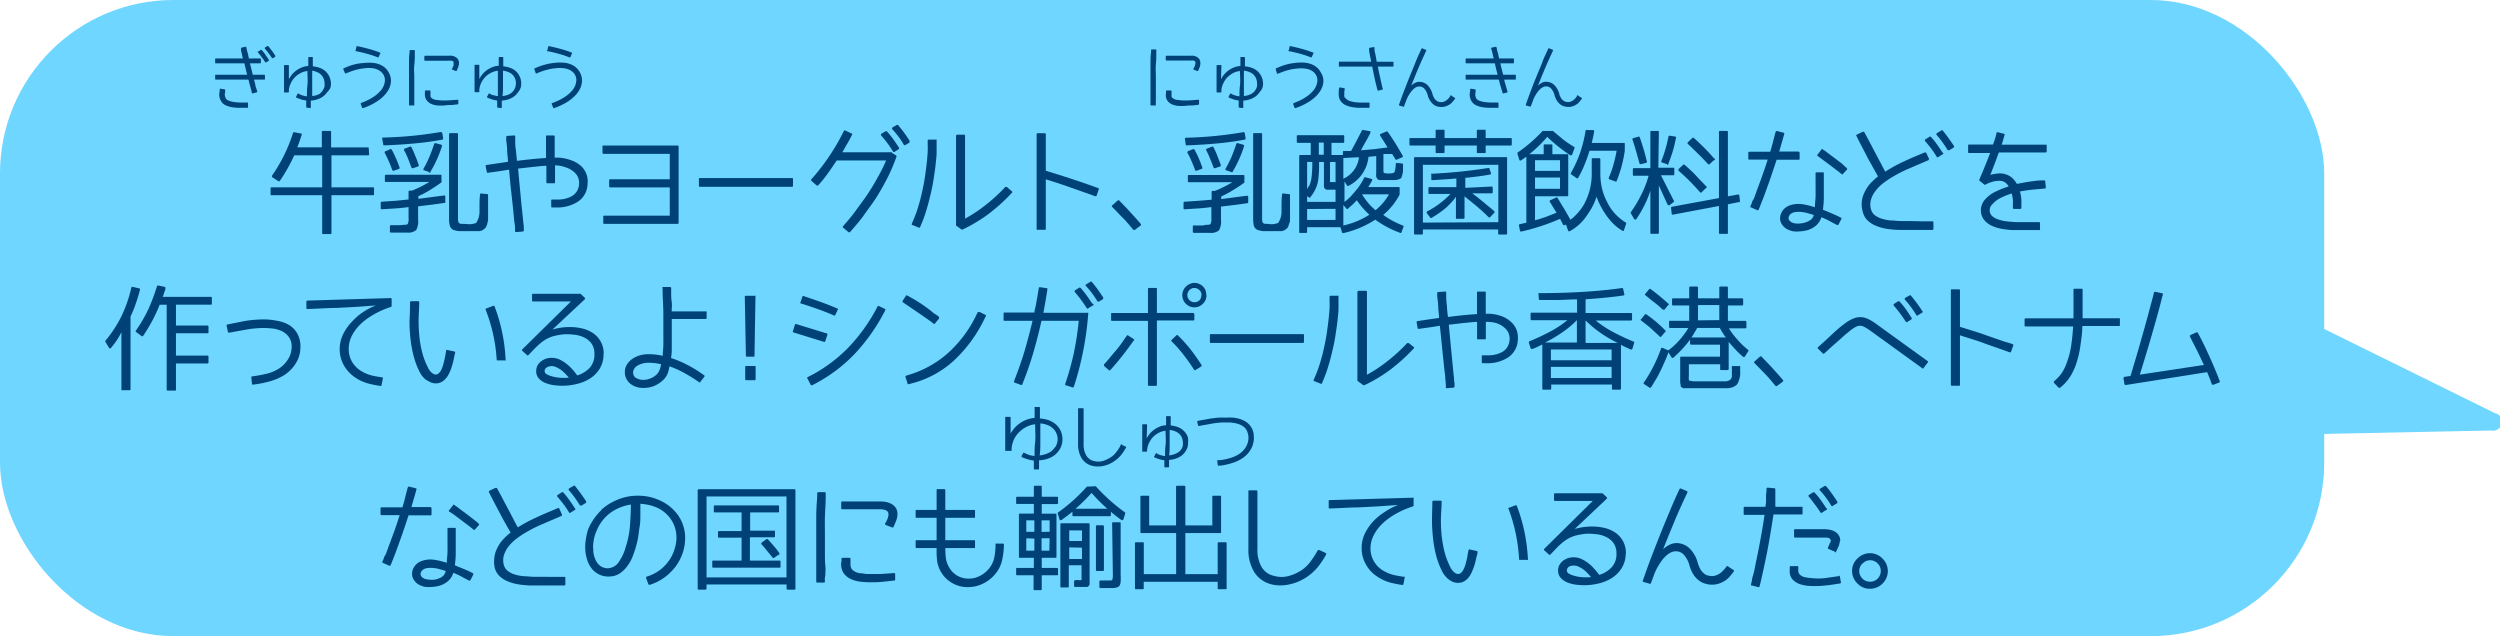 <svg xmlns="http://www.w3.org/2000/svg" width="288.27" height="73.35" viewBox="0 0 288.27 73.35">
  <defs>
    <style>
      .cls-1 {
        fill: #6ed6ff;
      }

      .cls-2 {
        fill: #004278;
      }
    </style>
  </defs>
  <g id="レイヤー_2" data-name="レイヤー 2">
    <g id="レイヤー_1-2" data-name="レイヤー 1">
      <g id="factory_chara_pop_5_1">
        <path class="cls-1" d="M244.18,26.19l43.51,21.45a1,1,0,0,1-.43,2l-48.5,1a12.87,12.87,0,1,1-.53-25.73A13.08,13.08,0,0,1,244.18,26.19Z"/>
        <rect class="cls-1" width="268" height="73.35" rx="20"/>
        <g>
          <path class="cls-2" d="M42.56,17.79c0,.08,0,.12-.13.12H38.22V21.6H43c.09,0,.13,0,.13.12v.66c0,.09,0,.13-.13.13H38.22v4.35a.12.12,0,0,1-.13.13h-.81c-.09,0-.13,0-.13-.13V22.51H31.32c-.08,0-.12,0-.12-.13v-.66a.11.11,0,0,1,.12-.12h5.83V17.91H33.93q-.37.81-.78,1.53c-.28.49-.58,1-.9,1.43a.12.12,0,0,1-.18,0l-.65-.42a.12.12,0,0,1-.06-.08.11.11,0,0,1,0-.11,18,18,0,0,0,2.43-4.94.12.12,0,0,1,.16-.07l.75.14a.11.11,0,0,1,.09.05.14.14,0,0,1,0,.11l-.24.72-.27.72h2.83V15.22c0-.08,0-.12.13-.12h.81c.08,0,.13,0,.13.12V17h4.21c.09,0,.13,0,.13.12Z"/>
          <path class="cls-2" d="M46.53,25.92c.26,0,.43,0,.49-.11a1.29,1.29,0,0,0,.09-.66V23.88c-.45.06-.94.11-1.45.15l-1.62.1c-.08,0-.12,0-.14-.11l0-.61a.12.12,0,0,1,.11-.15l1.63-.11L47.11,23v-.89a.12.12,0,0,1,.13-.13h.27a13.93,13.93,0,0,0,2-1h-5c-.08,0-.13,0-.13-.12v-.57c0-.1.05-.14.13-.14h6.27c.08,0,.13,0,.13.14v.64a.1.1,0,0,1,0,.09c-.42.31-.84.59-1.28.86a10.82,10.82,0,0,1-1.39.74v.31l1.72-.23,1.24-.16a.13.13,0,0,1,.15.13l0,.6c0,.08,0,.13-.11.13l-1.43.2-1.6.19v1.48a2.16,2.16,0,0,1-.22,1.26,1.46,1.46,0,0,1-1.08.29c-.2,0-.44,0-.74,0l-1.09,0c-.08,0-.12-.06-.12-.13l0-.62a.11.11,0,0,1,.09-.1.61.61,0,0,1,.24,0l.79,0ZM51,15.35l.1.6c0,.08,0,.13-.1.15-1,.19-2.08.34-3.19.44s-2.27.18-3.49.22c-.08,0-.13,0-.13-.12L44.07,16c0-.09,0-.14.15-.14a44.89,44.89,0,0,0,6.59-.64C50.89,15.22,50.94,15.26,51,15.35Zm-6.49,2.07L45,17.2a.15.15,0,0,1,.17.05c.16.29.31.61.46.94s.3.71.44,1.12a.12.12,0,0,1-.08.17l-.59.21a.13.13,0,0,1-.16-.07c-.14-.39-.28-.74-.43-1.07s-.29-.64-.45-.94a.14.14,0,0,1,0-.11S44.43,17.44,44.47,17.42Zm2.16-.28.57-.22a.16.16,0,0,1,.17,0c.16.3.31.62.45,1a10.58,10.58,0,0,1,.42,1.1.13.13,0,0,1-.09.18l-.58.2c-.09,0-.14,0-.17-.09-.14-.38-.28-.74-.41-1.07a7.89,7.89,0,0,0-.44-.92.17.17,0,0,1,0-.1S46.59,17.16,46.63,17.14Zm2.82,2.7-.57-.2c-.1,0-.13-.11-.08-.2a11.6,11.6,0,0,0,.66-1.32c.2-.48.39-1,.57-1.53a.27.27,0,0,1,.07-.08.11.11,0,0,1,.1,0l.62.17a.13.13,0,0,1,.1.18,13.77,13.77,0,0,1-1.32,2.94A.09.09,0,0,1,49.45,19.84Zm4.42,6a2,2,0,0,0,1-.14,2.35,2.35,0,0,0,.38-1.37c0-.09,0-.3,0-.61s0-.74.06-1.27c0-.11.05-.15.14-.14l.67.07q.12,0,.12.12l0,1c0,.22,0,.4,0,.55a3.79,3.79,0,0,1,0,.38c0,.12,0,.26,0,.42a2.44,2.44,0,0,0,0,.32l0,.21c0,.09-.05.2-.08.34s0,.16-.06.23a1.46,1.46,0,0,0-.07.19,1.19,1.19,0,0,1-.52.44l-.22.07-.17,0-.29,0H52.93a3.91,3.91,0,0,1-.59-.12.77.77,0,0,1-.5-.65,2.56,2.56,0,0,1-.06-.61V15.48a.12.12,0,0,1,.13-.13h.76c.1,0,.14,0,.14.13V25.2a1.09,1.09,0,0,0,.07.45.41.41,0,0,0,.26.16,1.3,1.3,0,0,0,.27,0Z"/>
          <path class="cls-2" d="M67.08,19.22a2.42,2.42,0,0,1,.67,2,2.52,2.52,0,0,1-1.06,2,4.39,4.39,0,0,1-2.63.7H63.7c-.09,0-.14,0-.14-.12v-.66c0-.09,0-.13.14-.13l.8,0a3.61,3.61,0,0,0,.8-.13,2.83,2.83,0,0,0,.71-.31,1.64,1.64,0,0,0,.54-.57,1.84,1.84,0,0,0,.21-1.12,1.56,1.56,0,0,0-.52-1,2.59,2.59,0,0,0-1-.58A3.92,3.92,0,0,0,64,19.06V21c0,.09,0,.13-.12.13h-.75c-.09,0-.13,0-.13-.13V19.12c-.5,0-1,.08-1.58.13l-1.68.19c.08.9.16,1.76.24,2.57s.14,1.53.21,2.14.11,1.11.15,1.47.06.55.06.56l0,.37a.13.13,0,0,1-.12.15l-.75.06c-.09,0-.14,0-.14-.12l0-.36s0-.19-.06-.56-.09-.85-.15-1.46-.14-1.32-.23-2.12-.17-1.67-.25-2.58l-1.06.17-1,.14-.36.05a.11.11,0,0,1-.15-.1L56,19.18a.13.13,0,0,1,.12-.16l.35-.05,1-.15,1.1-.16c0-.41-.07-.83-.09-1.24a10.55,10.55,0,0,0-.11-1.25l0-.34a.14.14,0,0,1,.13-.16l.76-.05c.08,0,.13,0,.15.11l0,.37c0,.41,0,.82.08,1.23l.12,1.22c.58-.08,1.16-.14,1.73-.2s1.11-.1,1.62-.13V15.74c0-.08,0-.12.13-.12h.75a.11.11,0,0,1,.12.12v2.44h0a4.7,4.7,0,0,1,1.75.25A3.33,3.33,0,0,1,67.08,19.22Z"/>
          <path class="cls-2" d="M78.25,16.92v8.76c0,.09,0,.13-.12.13H69.7c-.1,0-.14,0-.14-.13V25c0-.09,0-.13.14-.13h7.53V21.61H70.37a.12.12,0,0,1-.13-.13v-.67a.12.12,0,0,1,.13-.14h6.86V17.74H69.6a.12.12,0,0,1-.13-.13v-.69c0-.09,0-.14.13-.14h8.53C78.21,16.78,78.25,16.83,78.25,16.92Z"/>
          <path class="cls-2" d="M91.31,21.54H80.71a.11.11,0,0,1-.12-.12v-.76c0-.09,0-.13.12-.13h10.6c.09,0,.13,0,.13.13v.76C91.44,21.5,91.4,21.54,91.31,21.54Z"/>
          <path class="cls-2" d="M102.82,17.61l.49.3a.13.13,0,0,1,.06.07.14.14,0,0,1,0,.09,21.3,21.3,0,0,1-1,2.36c-.38.76-.8,1.5-1.25,2.23s-1,1.42-1.47,2.1-1.07,1.35-1.63,2a.15.15,0,0,1-.19,0l-.6-.5a.13.13,0,0,1,0-.2c.49-.56,1-1.14,1.43-1.75s.91-1.22,1.34-1.86.81-1.28,1.18-1.95a19.76,19.76,0,0,0,1-2H96.48c-.32.48-.67,1-1,1.46s-.75,1-1.13,1.4c0,.06-.12.06-.21,0l-.57-.5a.13.13,0,0,1,0-.2,25,25,0,0,0,3.73-5.55.12.12,0,0,1,.18-.06l.7.34c.09,0,.11.09.06.17-.17.34-.35.69-.54,1s-.38.68-.58,1h5.75Zm.8-.41-.48.32a.13.13,0,0,1-.1,0,.13.13,0,0,1-.08-.07,12.69,12.69,0,0,0-1.34-1.81c-.06-.1-.05-.16,0-.21l.48-.29c.07,0,.12,0,.16,0a10,10,0,0,1,.64.78c.23.3.47.66.72,1.05C103.71,17.08,103.7,17.14,103.62,17.2Zm1.25-.76-.48.29c-.08.05-.14,0-.18-.05a8.38,8.38,0,0,0-.54-.84c-.22-.29-.47-.6-.76-.92a.15.15,0,0,1,0-.23l.48-.27a.12.12,0,0,1,.16,0c.25.29.48.58.7.88s.42.6.62.91a.14.14,0,0,1,0,.11A.18.18,0,0,1,104.87,16.44Z"/>
          <path class="cls-2" d="M108,16.19v.38c0,.24,0,.57,0,1s-.06.85-.11,1.35-.13,1-.22,1.61-.2,1.17-.34,1.77-.29,1.2-.47,1.8a14.34,14.34,0,0,1-.62,1.74l-.14.34a.1.1,0,0,1-.16.06l-.73-.29q-.12,0-.06-.18l.14-.33a13.37,13.37,0,0,0,.6-1.65q.27-.87.45-1.74c.13-.58.24-1.15.32-1.71s.15-1.08.2-1.55.09-.91.11-1.29,0-.67,0-.89v-.38a.12.12,0,0,1,.13-.13h.77C108,16.06,108,16.1,108,16.19Zm2.35-.66h.79a.12.12,0,0,1,.14.14v9.54a16.6,16.6,0,0,0,2.47-1.65,19.7,19.7,0,0,0,2.17-2,.18.18,0,0,1,.1,0,.1.1,0,0,1,.08,0l.57.49c.08.06.09.13,0,.19-.38.42-.8.83-1.25,1.24s-.91.79-1.39,1.16a16.51,16.51,0,0,1-1.5,1,15.38,15.38,0,0,1-1.54.83s-.09,0-.11,0l-.64-.47a.11.11,0,0,1,0-.09V15.65C110.26,15.57,110.31,15.53,110.39,15.53Z"/>
          <path class="cls-2" d="M126.27,21.56l.35.12c.08.05.11.11.07.18l-.24.69a.14.14,0,0,1-.18.07l-2.82-1c-.94-.33-1.89-.65-2.86-.94v5.7c0,.08,0,.12-.13.12h-.8c-.09,0-.13,0-.13-.12V15.49a.12.12,0,0,1,.13-.13h.8a.12.12,0,0,1,.13.13v4.2l2.19.68,1.81.6,1.22.42Z"/>
          <path class="cls-2" d="M131.53,26l-.67.5c-.08.06-.14,0-.18,0-.42-.5-.82-1-1.23-1.4s-.8-.84-1.2-1.23c-.07-.07-.07-.13,0-.19l.63-.56a.12.12,0,0,1,.17,0c.43.43.84.86,1.25,1.31s.83.9,1.24,1.39A.13.13,0,0,1,131.53,26Z"/>
          <path class="cls-2" d="M139.1,25.92c.26,0,.42,0,.49-.11a1.29,1.29,0,0,0,.09-.66V23.88c-.46.06-.94.11-1.45.15l-1.62.1c-.08,0-.13,0-.14-.11l0-.61q0-.12.12-.15l1.63-.11,1.49-.12v-.89a.12.12,0,0,1,.13-.13h.26a13.51,13.51,0,0,0,2-1h-5c-.09,0-.13,0-.13-.12v-.57c0-.1,0-.14.13-.14h6.27c.08,0,.12,0,.12.14v.64a.12.12,0,0,1,0,.09c-.42.31-.85.59-1.29.86a11.4,11.4,0,0,1-1.38.74v.31l1.71-.23,1.25-.16a.14.14,0,0,1,.15.13l0,.6c0,.08,0,.13-.12.13-.45.07-.92.14-1.42.2l-1.6.19v1.48a2.14,2.14,0,0,1-.23,1.26,1.46,1.46,0,0,1-1.08.29c-.19,0-.44,0-.73,0l-1.1,0a.13.13,0,0,1-.11-.13l0-.62s0-.08.1-.1a.54.54,0,0,1,.23,0l.8,0Zm4.43-10.57.1.6a.12.12,0,0,1-.1.15c-1,.19-2.08.34-3.19.44s-2.27.18-3.49.22c-.09,0-.13,0-.13-.12l-.09-.62c0-.09.05-.14.15-.14a44.76,44.76,0,0,0,6.59-.64C143.46,15.22,143.51,15.26,143.53,15.35ZM137,17.42l.57-.22a.14.14,0,0,1,.16.05,10.29,10.29,0,0,1,.47.94c.15.34.29.71.44,1.12,0,.09,0,.14-.08.17l-.6.21a.12.12,0,0,1-.15-.07c-.14-.39-.29-.74-.43-1.07s-.3-.64-.46-.94a.14.14,0,0,1,0-.11S137,17.44,137,17.42Zm2.16-.28.57-.22a.14.14,0,0,1,.16,0c.16.3.32.62.46,1s.28.7.42,1.1c0,.09,0,.15-.09.18l-.58.2c-.09,0-.14,0-.17-.09-.14-.38-.28-.74-.42-1.07a7.9,7.9,0,0,0-.43-.92.12.12,0,0,1,0-.1A.14.14,0,0,1,139.2,17.14Zm2.82,2.7-.58-.2a.12.12,0,0,1-.07-.2q.34-.61.66-1.32c.2-.48.39-1,.57-1.53a.27.27,0,0,1,.07-.08.1.1,0,0,1,.09,0l.63.17a.14.14,0,0,1,.1.18,13.77,13.77,0,0,1-1.32,2.94C142.13,19.86,142.08,19.88,142,19.84Zm4.41,6a2,2,0,0,0,1-.14,2.35,2.35,0,0,0,.38-1.37c0-.09,0-.3,0-.61s0-.74.06-1.27c0-.11,0-.15.14-.14l.67.07a.11.11,0,0,1,.11.12l0,1c0,.22,0,.4,0,.55s0,.28,0,.38,0,.26,0,.42,0,.27,0,.32,0,.12,0,.21,0,.2-.08.34a1.25,1.25,0,0,1-.07.23,1.39,1.39,0,0,0-.06.19.77.77,0,0,1-.23.26.85.85,0,0,1-.29.18l-.22.07-.18,0-.29,0h-1.69a3.72,3.72,0,0,1-.58-.12.76.76,0,0,1-.51-.65,3.32,3.32,0,0,1-.05-.61V15.48c0-.09,0-.13.13-.13h.76c.09,0,.14,0,.14.13V25.2a1.32,1.32,0,0,0,.06.45.48.48,0,0,0,.27.16,1.3,1.3,0,0,0,.27,0Z"/>
          <path class="cls-2" d="M159.14,15.63a.13.13,0,0,1,0-.12.11.11,0,0,1,.08-.08l.63-.26a.14.14,0,0,1,.14,0c.3.41.59.85.88,1.31s.57.95.87,1.47a.13.13,0,0,1-.05.19l-.64.27a.09.09,0,0,1-.15-.05l-.37-.6-.21,0-.3,0-.29,0-.21,0v1.84c0,.2,0,.31.08.34a1.52,1.52,0,0,0,.6.06c.34,0,.54-.06.6-.17a3,3,0,0,0,.14-.91.13.13,0,0,1,.15-.13l.58.06c.08,0,.11.07.11.16s0,.26,0,.41,0,.23,0,.26a2,2,0,0,1-.1.52,1.3,1.3,0,0,1-.07.23.61.61,0,0,1-.05.11.05.05,0,0,1,0,0,1,1,0,0,1-.28.14,1.26,1.26,0,0,1-.43.08h-1.36l-.24,0-.17,0a.36.36,0,0,1-.27-.15,1.08,1.08,0,0,1-.12-.24,2.12,2.12,0,0,1,0-.42V18l-.89.08a4.2,4.2,0,0,1-2.31,3.35.13.13,0,0,1-.17-.05l-.29-.46v2.36a5.35,5.35,0,0,0,.64-.55c.21-.22.41-.45.62-.7a7.19,7.19,0,0,0,1-1.51c0-.07.07-.1.14-.08l.69.18a.13.13,0,0,1,.09.2l-.21.38-.23.37h3.48c.1,0,.14,0,.14.13v.68s0,.05,0,.05a7.86,7.86,0,0,1-.81,1.25,8.62,8.62,0,0,1-1.08,1.1A9.61,9.61,0,0,0,161.76,26a.12.12,0,0,1,.07.18l-.23.6c0,.08-.06.11-.15.07a11.53,11.53,0,0,1-2.87-1.52,11.41,11.41,0,0,1-1.73.92,11.11,11.11,0,0,1-1.95.63q-.14,0-.15-.09l-.19-.59h-3.84v.54a.11.11,0,0,1-.12.12h-.66c-.09,0-.13,0-.13-.12V18a.12.12,0,0,1,.13-.13h1.2v-1.4h-1.48c-.09,0-.13-.05-.13-.14v-.61c0-.09,0-.13.13-.13h5.21c.09,0,.13,0,.13.13v.61c0,.09,0,.14-.13.14h-1.34v1.4h1.32v-.33a.11.11,0,0,1,.11-.13l.83,0c.22-.4.44-.8.64-1.19s.41-.78.6-1.16a.14.14,0,0,1,.13-.08l.75.14c.11,0,.14.1.1.21-.17.35-.35.7-.53,1s-.37.67-.55,1l1.54-.13L160,17Zm-8.42,7v.65H154V21.87h-.66a1.83,1.83,0,0,1-.37,0,.38.38,0,0,1-.22-.13.54.54,0,0,1-.09-.27c0-.12,0-.27,0-.47V18.68h-.56c0,.61,0,1.13-.05,1.55a4.61,4.61,0,0,1-.15,1,4.25,4.25,0,0,1-.81,1.51c0,.07-.11.07-.18,0Zm0-.86a1.33,1.33,0,0,0,.14-.19c0-.06.08-.12.12-.19a3.32,3.32,0,0,0,.26-1,14.72,14.72,0,0,0,.08-1.72h-.6Zm0,2.33v1.26H154V24.08Zm1.35-7.66v1.4h.57v-1.4ZM154,21.07V18.68h-.64v2c0,.09,0,.16,0,.21a.2.2,0,0,0,0,.1.19.19,0,0,0,.1,0h.5Zm2.7-2.93c-.6,0-1.2.06-1.8.08v2.39A3.1,3.1,0,0,0,156.7,18.14Zm1.2,6.62a9.46,9.46,0,0,1-1.45-1.67c-.17.19-.34.36-.51.52l-.51.45a.1.1,0,0,1-.17,0l-.36-.42V26A9.36,9.36,0,0,0,157.9,24.76Zm.71-.52a6.57,6.57,0,0,0,1.55-1.83h-3.1A7.06,7.06,0,0,0,158.61,24.24Z"/>
          <path class="cls-2" d="M174.2,15.92c.08,0,.12,0,.12.13v.61a.11.11,0,0,1-.12.12h-2.89v.74c0,.09,0,.13-.13.13h-.77c-.08,0-.12,0-.12-.13v-.74h-3.72v.74a.12.12,0,0,1-.13.13h-.77c-.09,0-.13,0-.13-.13v-.74h-2.88c-.1,0-.14,0-.14-.12v-.61c0-.09,0-.13.14-.13h2.88v-.84c0-.08,0-.12.13-.12h.77c.08,0,.13,0,.13.12v.84h3.72v-.84a.11.11,0,0,1,.12-.12h.77c.09,0,.13,0,.13.12v.84ZM164.07,26.46v.45a.12.12,0,0,1-.13.13h-.75c-.09,0-.14,0-.14-.13V18.24c0-.08,0-.12.14-.12h10.46c.09,0,.13,0,.13.12v8.67c0,.09,0,.13-.13.13h-.76c-.09,0-.14,0-.14-.13v-.45Zm8.7-.84V19h-8.7v6.67ZM172,21.51a.11.11,0,0,1,.12.12v.54a.11.11,0,0,1-.12.12h-2.24c.42.32.85.64,1.27,1s.84.68,1.26,1.05a.15.15,0,0,1,0,.21l-.45.48a.15.15,0,0,1-.21,0c-.4-.41-.84-.81-1.3-1.2s-.95-.78-1.46-1.19v2.46a.12.12,0,0,1-.13.13h-.73c-.09,0-.13,0-.13-.13V22.7A8.67,8.67,0,0,1,166.69,24a11.82,11.82,0,0,1-1.6,1.11.12.12,0,0,1-.16,0l-.41-.54a.17.17,0,0,1,0-.12c0-.05,0-.08.07-.09a9.92,9.92,0,0,0,2.66-2h-2.4c-.1,0-.14,0-.14-.12v-.54c0-.08,0-.12.14-.12h3.08v-1c-.61.06-1.52.12-2.75.19-.08,0-.13,0-.14-.12l0-.52a.1.1,0,0,1,0-.1.11.11,0,0,1,.1,0c1.07-.05,2.15-.13,3.22-.24s2.16-.25,3.26-.42c.08,0,.12,0,.13.09l.17.5c0,.1,0,.16-.12.17-.88.16-1.83.28-2.84.38v1.15Z"/>
          <path class="cls-2" d="M178.71,23.27a.12.12,0,0,1,.07-.19l.63-.29a.13.13,0,0,1,.17,0l.86,1.42c.24.42.46.8.64,1.13a5.35,5.35,0,0,0,.89-.83,5.55,5.55,0,0,0,.74-1.06,7.29,7.29,0,0,0,.83-3.47V18.37a.12.12,0,0,1,.13-.13h.73a.12.12,0,0,1,.13.13V20a7.78,7.78,0,0,0,.2,1.76,6.89,6.89,0,0,0,.64,1.64,5.54,5.54,0,0,0,2.08,2.25.11.11,0,0,1,.06.14l-.25.74c0,.11-.1.13-.19.07a5.26,5.26,0,0,1-.84-.61,6.66,6.66,0,0,1-.79-.86,9,9,0,0,1-1.36-2.48v-.05l0,.12a6.92,6.92,0,0,1-.57,1.3,11.1,11.1,0,0,1-.77,1.16A5.45,5.45,0,0,1,181,26.66c-.09.05-.15,0-.19-.09l-.24-.68-.15.07a.22.22,0,0,1-.11,0,.1.1,0,0,1-.08-.07l-.34-.66a23,23,0,0,1-2.17.83c-.73.24-1.5.46-2.29.64-.09,0-.14,0-.17-.11l-.11-.58c0-.09,0-.14.09-.16l.76-.17V18.07l-.58.4c-.12.09-.2.06-.24-.07l-.21-.69a.13.13,0,0,1,.05-.14,15.73,15.73,0,0,0,1.5-1.16,18.65,18.65,0,0,0,1.36-1.31s0,0,.08,0H179l.07,0c.39.34.79.66,1.19,1a13.62,13.62,0,0,0,1.28.86.11.11,0,0,1,0,.15l-.25.7a.18.18,0,0,1-.1.09.11.11,0,0,1-.13,0,18.37,18.37,0,0,1-2.65-2.12,15.53,15.53,0,0,1-2.06,2H178v-1c0-.09.05-.13.14-.13h.73c.09,0,.13,0,.13.13v1h1.69c.09,0,.14,0,.14.12v4.6c0,.09-.05.13-.14.13H177V25.4c.41-.11.81-.24,1.22-.38l1.26-.49Zm1.17-4.8H177V19.7h2.88Zm-2.88,2v1.3h2.88v-1.3ZM183.7,15c.1,0,.13.06.12.16s-.07.4-.12.62-.09.45-.16.7h3.67c.09,0,.14,0,.14.12v.79a15.16,15.16,0,0,1-.93,3.47.1.1,0,0,1-.16.06l-.68-.24a.15.15,0,0,1-.07-.19,10.46,10.46,0,0,0,.52-1.46,15.37,15.37,0,0,0,.38-1.65h-3.13a16.52,16.52,0,0,1-.58,1.64,13.16,13.16,0,0,1-.71,1.46c-.06.1-.13.12-.2.05l-.6-.41a.14.14,0,0,1-.05-.18,14.46,14.46,0,0,0,1.05-2.29,15.93,15.93,0,0,0,.65-2.62A.13.13,0,0,1,183,15Z"/>
          <path class="cls-2" d="M191.22,19.34h1.71c.09,0,.13,0,.13.12v.61c0,.1,0,.14-.13.14h-1.41L193,23.13a.11.11,0,0,1,0,.15l-.49.38a.17.17,0,0,1-.13,0,.13.13,0,0,1-.1-.08l-1-2.19v5.44c0,.09-.05.13-.14.13h-.71c-.09,0-.13,0-.13-.13V22a11.84,11.84,0,0,1-.69,1.68,13.13,13.13,0,0,1-.92,1.57.15.15,0,0,1-.14.07.17.17,0,0,1-.13-.08l-.37-.64a.12.12,0,0,1,0-.14,14.38,14.38,0,0,0,1.22-2.05,11.24,11.24,0,0,0,.83-2.15h-1.69c-.08,0-.13,0-.13-.14v-.61c0-.08.05-.12.13-.12h1.89V15.22c0-.08,0-.12.13-.12h.71c.09,0,.14,0,.14.12Zm-2.9-3.41.6-.17a.13.13,0,0,1,.17.1c.14.41.28.85.42,1.3s.26.94.39,1.45a.13.13,0,0,1-.09.17l-.6.15c-.09,0-.15,0-.16-.09-.15-.52-.28-1-.41-1.46s-.27-.88-.4-1.28C188.2,16,188.23,16,188.32,15.93Zm3.9,3-.57-.19a.12.12,0,0,1-.09-.16,12.87,12.87,0,0,0,.48-1.4c.14-.47.25-.95.35-1.43,0-.07.06-.1.15-.1l.61.09a.13.13,0,0,1,.1.06.09.09,0,0,1,0,.11,15.14,15.14,0,0,1-.35,1.48q-.22.72-.51,1.47A.14.14,0,0,1,192.22,19Zm8.3,4.37-1.28.26v3.28c0,.09,0,.13-.12.13h-.77c-.09,0-.14,0-.14-.13V23.75l-5.29,1a.12.12,0,0,1-.16-.11l-.07-.65a.12.12,0,0,1,.1-.15l5.42-1V15.22c0-.08,0-.12.14-.12h.77a.11.11,0,0,1,.12.12v7.42l1.17-.21c.09,0,.14,0,.15.12l.07.63A.11.11,0,0,1,200.52,23.32Zm-3.78-1.64-.52.5a.12.12,0,0,1-.2,0q-.51-.59-1.11-1.2c-.4-.41-.85-.83-1.34-1.26a.16.16,0,0,1,0-.22l.51-.48a.14.14,0,0,1,.17,0c.51.46,1,.89,1.37,1.31s.78.8,1.12,1.18A.1.1,0,0,1,196.74,21.68Zm.88-3.19-.51.48a.1.1,0,0,1-.1,0,.11.11,0,0,1-.09-.06c-.35-.38-.71-.76-1.1-1.14s-.78-.77-1.19-1.15a.14.14,0,0,1,0-.21l.51-.48a.13.13,0,0,1,.18,0c.41.37.8.74,1.19,1.13s.76.79,1.12,1.21A.11.11,0,0,1,197.62,18.49Z"/>
          <path class="cls-2" d="M207.51,17.65v.64c0,.09,0,.13-.13.13h-2.52c-.25.77-.49,1.47-.71,2.12s-.44,1.22-.61,1.71-.33.86-.44,1.14-.16.42-.16.43l-.15.34a.12.12,0,0,1-.17.07l-.7-.31c-.08,0-.11-.08-.07-.18l.14-.3s0-.14.16-.39.25-.61.42-1.06.37-1,.58-1.59.45-1.26.68-2h-2.11c-.08,0-.13,0-.13-.12v-.65a.12.12,0,0,1,.13-.13h2.4c.12-.38.22-.76.32-1.14s.19-.76.3-1.14a.14.14,0,0,1,.17-.11l.73.19c.1,0,.13.08.09.17-.09.35-.19.68-.28,1s-.2.67-.29,1h2.22C207.47,17.52,207.51,17.56,207.51,17.65Zm2.69,6.54c.36.14.71.28,1.05.43s.69.3,1,.47c.09,0,.11.1.07.17l-.31.61a.11.11,0,0,1-.08.07.14.14,0,0,1-.11,0c-.29-.15-.59-.3-.89-.47a7.5,7.5,0,0,0-.91-.42,2.08,2.08,0,0,1-.74,1.06,2.71,2.71,0,0,1-1.24.51,3.25,3.25,0,0,1-.53.06,3.18,3.18,0,0,1-.68,0,2.27,2.27,0,0,1-.71-.23,1.54,1.54,0,0,1-.6-.51,1.27,1.27,0,0,1-.26-.67,1.51,1.51,0,0,1,.12-.67,1.69,1.69,0,0,1,.4-.57,1.81,1.81,0,0,1,.63-.36,3,3,0,0,1,1.43-.12,8.78,8.78,0,0,1,1.43.35c0-.39.07-.8.08-1.24s0-.86,0-1.24V20c0-.09,0-.13.13-.13h.69c.09,0,.13,0,.13.13v1.46c0,.39,0,.85,0,1.35S210.25,23.75,210.2,24.19Zm-1.07.64a.08.08,0,0,0,0,0,.11.11,0,0,1,0-.05l-.63-.18a3.79,3.79,0,0,0-.73-.15,3,3,0,0,0-.73,0,1,1,0,0,0-.6.26.61.61,0,0,0-.19.32.42.42,0,0,0,.06.36.86.86,0,0,0,.33.27,1.6,1.6,0,0,0,.43.11,2.46,2.46,0,0,0,.47,0,2.65,2.65,0,0,0,.42-.06,2.23,2.23,0,0,0,.69-.28A.91.91,0,0,0,209.13,24.83Zm3.53-5.7.26.22a.18.18,0,0,1,.06.09.14.14,0,0,1,0,.1l-.47.52a.11.11,0,0,1-.18,0l-.28-.23-.77-.59-.71-.53-.69-.51-.28-.21c-.07-.06-.09-.12,0-.19l.43-.56c0-.07.1-.08.17,0l.3.2.7.53.72.54c.22.17.41.31.56.44Z"/>
          <path class="cls-2" d="M221.5,25.52l1.3,0c.09,0,.14,0,.14.13l0,.72a.13.13,0,0,1-.12.14l-1.27,0-1.24,0c-.44,0-.9,0-1.36,0a10,10,0,0,1-1.35-.12,5.08,5.08,0,0,1-1.22-.33,3,3,0,0,1-1-.61,2,2,0,0,1-.58-1,3.12,3.12,0,0,1-.12-1.19,3,3,0,0,1,.31-1.07,4.23,4.23,0,0,1,.64-1,8.42,8.42,0,0,1,.92-.85l-.37-.66c-.17-.3-.35-.64-.56-1s-.43-.81-.67-1.27-.48-.92-.72-1.39l-.16-.33q-.08-.12.06-.18l.67-.32s.07,0,.1,0a.18.18,0,0,1,.07.05l.19.35c.23.44.47.87.69,1.3s.44.83.63,1.2.38.7.53,1,.28.53.38.7a17.46,17.46,0,0,1,1.94-1.08c.68-.32,1.32-.6,1.93-.85l.69-.29c.08,0,.13,0,.16.06l.31.66a.15.15,0,0,1-.08.19l-2.14.92a16,16,0,0,0-2.06,1.05,9.16,9.16,0,0,0-1,.68,5,5,0,0,0-.86.86,3,3,0,0,0-.53,1,2,2,0,0,0,0,1.17,1.25,1.25,0,0,0,.44.66,2.61,2.61,0,0,0,.8.4,5.08,5.08,0,0,0,1,.2c.38,0,.77.06,1.16.07s.79,0,1.18,0ZM224,17.79l-.48.31a.13.13,0,0,1-.19,0,10.51,10.51,0,0,0-.59-.89c-.22-.3-.47-.6-.74-.92a.13.13,0,0,1,0-.21l.48-.31a.12.12,0,0,1,.16,0,7.93,7.93,0,0,1,.63.77c.23.31.46.66.72,1.06C224.13,17.66,224.12,17.73,224,17.79Zm1.25-.76-.48.29c-.08,0-.14,0-.18,0-.16-.27-.35-.55-.56-.85a11.12,11.12,0,0,0-.74-.93.15.15,0,0,1,0-.11.16.16,0,0,1,.08-.1l.48-.28a.11.11,0,0,1,.16,0c.24.3.46.58.65.85l.6.85a.34.34,0,0,1,.06.16A.16.16,0,0,1,225.29,17Z"/>
          <path class="cls-2" d="M236,16.8v.66c0,.08-.05.12-.14.12h-5.38L230,18.89c-.17.43-.33.86-.5,1.27a5.29,5.29,0,0,1,.86-.15,2.21,2.21,0,0,1,.92.09,2,2,0,0,1,.78.45,3.24,3.24,0,0,1,.51.66c.58-.12,1.12-.22,1.62-.29s.88-.11,1.15-.12l.35,0c.1,0,.14,0,.14.11l.07.69c0,.08,0,.12-.12.14l-1.44.13c-.47.05-.94.12-1.43.21a4.36,4.36,0,0,1,.17.94,6,6,0,0,1,0,.6v.33a.12.12,0,0,1-.13.14h-.71a.13.13,0,0,1-.14-.14v-.33a4.7,4.7,0,0,0,0-.62,5.58,5.58,0,0,0-.13-.69,8.25,8.25,0,0,0-1.26.5,3.13,3.13,0,0,0-1,.77.93.93,0,0,0-.28.75.88.88,0,0,0,.29.59,2,2,0,0,0,.68.38,4.64,4.64,0,0,0,.94.22q.53.06,1.08.09c.36,0,.73,0,1.1,0l1,0,.59,0c.08,0,.12.05.12.14l0,.68a.1.1,0,0,1,0,.1.18.18,0,0,1-.11,0l-.59,0c-.37,0-.77,0-1.2,0s-.88,0-1.32,0a10.66,10.66,0,0,1-1.28-.16,4.54,4.54,0,0,1-1.13-.37,2.48,2.48,0,0,1-.81-.64,1.72,1.72,0,0,1-.37-.95,1.85,1.85,0,0,1,.5-1.44,3.62,3.62,0,0,1,1.16-.86,10.08,10.08,0,0,1,1.54-.61,1.48,1.48,0,0,0-.29-.36.89.89,0,0,0-.37-.23,1.41,1.41,0,0,0-.55-.06,3.72,3.72,0,0,0-.57.08l-.52.17-.38.18a.1.1,0,0,1-.14,0l-.56-.46s-.05-.07,0-.14.09-.22.18-.42.19-.44.3-.71.24-.58.37-.91.26-.67.39-1h-2.41c-.09,0-.13,0-.13-.12V16.8c0-.09,0-.13.13-.13h2.74q.09-.27.18-.51a4.91,4.91,0,0,0,.15-.51l.08-.31a.09.09,0,0,1,.05-.09.14.14,0,0,1,.11,0l.67.17q.08,0,.09.06a.2.2,0,0,1,0,.11c-.06.18-.11.37-.16.54s-.11.36-.17.55h5C236,16.67,236,16.71,236,16.8Z"/>
          <path class="cls-2" d="M15.05,36.49v8.37c0,.09,0,.13-.13.13h-.8C14,45,14,45,14,44.86V38.31l-.24.45c-.14.24-.29.48-.45.7s-.33.44-.51.66a.15.15,0,0,1-.13.05.12.12,0,0,1-.11-.08l-.4-.67a.12.12,0,0,1,0-.14A14.07,14.07,0,0,0,14,36.47a15.19,15.19,0,0,0,1.14-3.29.13.13,0,0,1,.16-.1l.74.17a.12.12,0,0,1,.1.16A15.93,15.93,0,0,1,15.66,35,11.49,11.49,0,0,1,15.05,36.49Zm9.38-2.1V35c0,.09,0,.13-.14.13h-4v2.41h3.62c.09,0,.13.05.13.14v.62c0,.09,0,.13-.13.13H20.29V41h3.62a.12.12,0,0,1,.13.13v.65a.12.12,0,0,1-.13.13H20.29v3c0,.09,0,.13-.12.13h-.83c-.08,0-.12,0-.12-.13V35.14h-.81A17.13,17.13,0,0,1,17.55,37q-.48.89-1.05,1.74a.13.13,0,0,1-.19,0l-.62-.46c-.06,0-.07-.1,0-.19a16.77,16.77,0,0,0,1.41-2.42,22.94,22.94,0,0,0,1-2.66.13.13,0,0,1,.15-.09l.73.16a.12.12,0,0,1,.1.15c0,.17-.09.33-.14.5s-.11.33-.18.5h5.52A.12.12,0,0,1,24.43,34.39Z"/>
          <path class="cls-2" d="M34.64,40a3.46,3.46,0,0,1-.53,1.89,4.36,4.36,0,0,1-1.38,1.39A6.32,6.32,0,0,1,31,44a12.31,12.31,0,0,1-1.81.35c-.09,0-.14,0-.14-.11l-.07-.7c0-.09,0-.14.11-.14.5-.07,1-.15,1.5-.27a4.65,4.65,0,0,0,1.4-.53,3.25,3.25,0,0,0,1.16-1.08A2.65,2.65,0,0,0,33.63,40a1.87,1.87,0,0,0-.3-1.11,2.23,2.23,0,0,0-.76-.67,3.42,3.42,0,0,0-1-.32,9,9,0,0,0-1.14-.08,11.72,11.72,0,0,0-2,.18l-2,.36c-.08,0-.13,0-.15-.1l-.15-.7c0-.08,0-.13.11-.15L28.31,37a14.29,14.29,0,0,1,2.16-.17A7.78,7.78,0,0,1,32,37a4,4,0,0,1,1.34.48,2.73,2.73,0,0,1,.95,1A3,3,0,0,1,34.64,40Z"/>
          <path class="cls-2" d="M45.16,34.49v.78a.1.1,0,0,1-.08.11l-.73.27a11.12,11.12,0,0,0-1,.47,9,9,0,0,0-1.1.69,5.92,5.92,0,0,0-1,.91,4.84,4.84,0,0,0-.75,1.15,3.39,3.39,0,0,0-.29,1.39,2.88,2.88,0,0,0,.42,1.52,3.15,3.15,0,0,0,1.17,1.09,4.19,4.19,0,0,0,1.09.43c.37.09.75.15,1.15.21,0,0,.08,0,.1.05a.11.11,0,0,1,0,.11l-.14.72c0,.09-.07.12-.14.11a11.19,11.19,0,0,1-1.51-.31,5,5,0,0,1-1.39-.66,4.11,4.11,0,0,1-1.31-1.41,3.71,3.71,0,0,1-.48-1.86,3.91,3.91,0,0,1,.38-1.69,5.61,5.61,0,0,1,1-1.44A7.34,7.34,0,0,1,41.84,36a7.69,7.69,0,0,1,1.5-.78l-2.16.16-2.47.13c-1,0-2,.09-3.23.12-.1,0-.15,0-.15-.14v-.7a.12.12,0,0,1,.14-.13L45,34.37a.11.11,0,0,1,.1,0A.17.17,0,0,1,45.16,34.49Z"/>
          <path class="cls-2" d="M47.28,35.23l0-.37a.13.13,0,0,1,.14-.13h.78c.11,0,.16.05.14.14,0,.63-.06,1.27-.07,1.92a17.88,17.88,0,0,0,.08,1.94,12.05,12.05,0,0,0,.33,1.89,8.25,8.25,0,0,0,.68,1.79,1.76,1.76,0,0,0,.37.52.87.87,0,0,0,.44.25.47.47,0,0,0,.39-.11,1.33,1.33,0,0,0,.3-.38,3.63,3.63,0,0,0,.22-.56c.06-.21.12-.42.16-.62s.09-.41.12-.59.06-.34.08-.46.09-.13.17-.1l.77.17c.09,0,.13.07.1.16s-.1.45-.16.72a6.93,6.93,0,0,1-.21.81,5.36,5.36,0,0,1-.3.79,2.59,2.59,0,0,1-.43.66,1.63,1.63,0,0,1-.58.43,1.41,1.41,0,0,1-.78.09A1.37,1.37,0,0,1,49.5,44,2.51,2.51,0,0,1,49,43.7a3.51,3.51,0,0,1-.37-.41,3.28,3.28,0,0,1-.26-.43,9.31,9.31,0,0,1-.7-1.91,14,14,0,0,1-.35-2,18.79,18.79,0,0,1-.1-2C47.26,36.36,47.27,35.77,47.28,35.23Zm8.84.32.74-.28a.12.12,0,0,1,.17.07,19.71,19.71,0,0,1,1.27,6.12.11.11,0,0,1,0,.1.13.13,0,0,1-.1,0h-.8c-.09,0-.13,0-.13-.13A18.75,18.75,0,0,0,56,35.72C56,35.63,56,35.57,56.12,35.55Z"/>
          <path class="cls-2" d="M69.59,40.83a3.1,3.1,0,0,1-.43,1.67,3.6,3.6,0,0,1-1.1,1.13,5.1,5.1,0,0,1-1.53.64,6.92,6.92,0,0,1-1.69.21,8,8,0,0,1-.92-.06,3.84,3.84,0,0,1-1-.25,2,2,0,0,1-.78-.52,1.2,1.2,0,0,1-.31-.87,1.37,1.37,0,0,1,.15-.64,1.62,1.62,0,0,1,.42-.48,1.94,1.94,0,0,1,.57-.3,2.05,2.05,0,0,1,.65-.1,2.26,2.26,0,0,1,.87.18,3.91,3.91,0,0,1,.8.49,4.88,4.88,0,0,1,.71.66,8.16,8.16,0,0,1,.56.7A3.35,3.35,0,0,0,68,42.41a2.26,2.26,0,0,0,.54-1.58,2,2,0,0,0-.28-1.13,2.07,2.07,0,0,0-.74-.7,3.43,3.43,0,0,0-1-.36,7.46,7.46,0,0,0-1.16-.1,4.43,4.43,0,0,0-.81.07,6.93,6.93,0,0,0-.79.17,3.89,3.89,0,0,0-.85.37,5.08,5.08,0,0,0-.7.52c-.22.19-.43.39-.64.61l-.63.66a.11.11,0,0,1-.18,0l-.52-.47a.12.12,0,0,1,0-.2l5.59-5.51H61.48c-.09,0-.13,0-.13-.13V34c0-.08,0-.12.13-.12h5.4l.07,0,.47.45a.12.12,0,0,1,0,.19L63.7,38a7,7,0,0,1,2-.29,6.41,6.41,0,0,1,1.46.17,3.84,3.84,0,0,1,1.25.55,2.81,2.81,0,0,1,1.2,2.42Zm-4,2.71c-.13-.15-.27-.31-.43-.47a3.65,3.65,0,0,0-.52-.45,3.2,3.2,0,0,0-.57-.31,1.12,1.12,0,0,0-.56-.09c-.4.05-.63.2-.7.46a.42.42,0,0,0,.25.48,2.06,2.06,0,0,0,.44.19,4.54,4.54,0,0,0,.61.15,5.17,5.17,0,0,0,.72.07A4.83,4.83,0,0,0,65.64,43.54Z"/>
          <path class="cls-2" d="M81.48,36v.66a.11.11,0,0,1-.12.12h-3.9c0,.26,0,.51,0,.77v.72c0,.61,0,1.16,0,1.67s0,.95-.09,1.34a12.54,12.54,0,0,1,2,.85,15.17,15.17,0,0,1,1.83,1.15c.06.05.07.1,0,.18l-.45.58c0,.08-.1.09-.18,0a17.59,17.59,0,0,0-1.61-1,11.25,11.25,0,0,0-1.76-.8,4.57,4.57,0,0,1-.1.46,3.07,3.07,0,0,1-.11.36,2.3,2.3,0,0,1-.65.88,3.6,3.6,0,0,1-1,.6,3.4,3.4,0,0,1-1.25.19,2.33,2.33,0,0,1-1.1-.28,1.78,1.78,0,0,1-.69-.64,1.65,1.65,0,0,1-.25-.9,1.62,1.62,0,0,1,.28-.94,2.39,2.39,0,0,1,.77-.71,3.42,3.42,0,0,1,1.56-.42,7.18,7.18,0,0,1,1.76.19c0-.37.06-.78.07-1.24s0-1,0-1.52,0-1.37,0-2.14-.07-1.62-.09-2.54v-.4a.11.11,0,0,1,0-.1.13.13,0,0,1,.1,0h.74a.14.14,0,0,1,.15.11v.37c0,.43,0,.84.06,1.22s0,.75,0,1.12h3.92C81.44,35.88,81.48,35.92,81.48,36ZM76.23,42a6.36,6.36,0,0,0-1.46-.17,2.55,2.55,0,0,0-1.23.31,1,1,0,0,0-.39.36.81.81,0,0,0-.15.45,1.15,1.15,0,0,0,.07.33.65.65,0,0,0,.34.34,1.59,1.59,0,0,0,.71.18,2.1,2.1,0,0,0,.81-.14,2.07,2.07,0,0,0,.7-.4,1.65,1.65,0,0,0,.41-.56A3.7,3.7,0,0,0,76.23,42Z"/>
          <path class="cls-2" d="M85.88,34.24c0-.09,0-.13.13-.13h1a.15.15,0,0,1,.1,0,.09.09,0,0,1,0,.1L87,41c0,.09,0,.13-.13.13h-.72c-.09,0-.14,0-.14-.13Zm.18,9.6a.12.12,0,0,1-.13-.13V42.32c0-.08,0-.12.13-.12H87c.08,0,.13,0,.13.12v1.39a.12.12,0,0,1-.13.13Z"/>
          <path class="cls-2" d="M91.82,37.37l3.49,1.07c.09,0,.12.08.09.17l-.24.73a.11.11,0,0,1-.15.08l-3.49-1.08c-.09,0-.12-.08-.09-.17l.23-.72A.12.12,0,0,1,91.82,37.37Zm4.78-1.66-.28.6c0,.07-.09.1-.17.06-.62-.27-1.25-.52-1.88-.74S93,35.19,92.38,35c-.09,0-.12-.09-.07-.17l.21-.61c0-.08.09-.1.15-.08l1.94.67c.64.23,1.28.48,1.91.75C96.61,35.57,96.64,35.63,96.6,35.71Zm4.75-.42.71.34a.14.14,0,0,1,0,.18,21.7,21.7,0,0,1-3.51,5,17.84,17.84,0,0,1-4.9,3.61.13.13,0,0,1-.18-.07l-.35-.67a.13.13,0,0,1,0-.19A17.36,17.36,0,0,0,97.7,40.2a20.23,20.23,0,0,0,3.3-4.5l.18-.34A.12.12,0,0,1,101.35,35.29Z"/>
          <path class="cls-2" d="M108,36.32l.28.22a.08.08,0,0,1,0,.08.11.11,0,0,1,0,.11l-.47.57c0,.07-.11.07-.19,0l-.29-.23-.9-.63-.92-.63-1.06-.72-.31-.21a.27.27,0,0,1-.07-.08.12.12,0,0,1,0-.1l.4-.61a.1.1,0,0,1,.16,0l.34.18c.4.22.78.45,1.13.68s.67.46.94.66.48.38.64.52Zm4.94-.36.71.36a.12.12,0,0,1,0,.18l-.17.34A16.12,16.12,0,0,1,110,41.57a11.42,11.42,0,0,1-4.8,2.62l-.38.1a.11.11,0,0,1-.17-.07l-.24-.74c0-.08,0-.13.08-.16l.38-.12a12,12,0,0,0,4.43-2.48,14.19,14.19,0,0,0,3.26-4.35l.16-.33A.15.15,0,0,1,112.93,36Z"/>
          <path class="cls-2" d="M120.31,36.07h5.07a.17.17,0,0,1,.1,0,.13.13,0,0,1,0,.11,35.43,35.43,0,0,1-1.65,8.39.12.12,0,0,1-.16.1l-.75-.24c-.09,0-.12-.08-.09-.17a32.22,32.22,0,0,0,1-3.59,34.74,34.74,0,0,0,.56-3.68h-4.3c-.28,1.28-.6,2.51-.95,3.71s-.77,2.39-1.26,3.61a.11.11,0,0,1-.17.07l-.71-.26a.14.14,0,0,1-.07-.19q.69-1.73,1.2-3.42c.33-1.13.64-2.3.93-3.52h-3.21c-.09,0-.13,0-.13-.13v-.7c0-.08,0-.12.13-.12h3.43c0-.26.09-.5.14-.73s.08-.47.12-.69.09-.45.12-.67.08-.47.12-.72c0-.08.06-.11.16-.11l.75.11a.08.08,0,0,1,.08.05.11.11,0,0,1,0,.1c-.07.48-.14.91-.21,1.32S120.4,35.58,120.31,36.07Zm5.64-.82-.49.32a.1.1,0,0,1-.1,0,.1.1,0,0,1-.07-.07c-.18-.28-.38-.58-.6-.88s-.47-.61-.74-.93a.15.15,0,0,1,0-.21l.47-.29a.13.13,0,0,1,.17,0c.19.21.4.46.63.77s.47.66.72,1.05A.12.12,0,0,1,126,35.25Zm1.24-.76-.48.29c-.08,0-.14,0-.18-.05A9.79,9.79,0,0,0,125.24,33c-.09-.08-.08-.16,0-.21l.49-.3a.11.11,0,0,1,.15,0c.25.3.49.59.7.89s.42.6.62.9a.14.14,0,0,1,0,.11A.1.1,0,0,1,127.19,34.49Z"/>
          <path class="cls-2" d="M129.72,39l.22-.3a.11.11,0,0,1,.17,0l.6.39c.09.06.1.13,0,.2-.42.59-.84,1.16-1.28,1.72s-.91,1.12-1.4,1.66a.11.11,0,0,1-.18,0l-.54-.47a.1.1,0,0,1,0-.09.17.17,0,0,1,0-.1c.44-.47.85-1,1.24-1.45S129.35,39.57,129.72,39Zm8-2.83v.66c0,.08,0,.12-.13.12H133.4v7.42a.11.11,0,0,1-.12.12h-.77c-.09,0-.14,0-.14-.12V37h-4.11c-.09,0-.14,0-.14-.12v-.66c0-.09,0-.13.14-.13h4.11V33.34a.12.12,0,0,1,.14-.14h.77c.08,0,.12,0,.12.14v2.74h4.15C137.64,36.08,137.68,36.12,137.68,36.21Zm-2.6,3,.52-.49a.12.12,0,0,1,.19,0,17.22,17.22,0,0,1,1.46,1.62c.45.58.87,1.18,1.26,1.79a.15.15,0,0,1,0,.11.11.11,0,0,1-.06.07l-.64.4a.11.11,0,0,1-.17-.05c-.38-.59-.77-1.15-1.2-1.7a14.43,14.43,0,0,0-1.38-1.55A.12.12,0,0,1,135.08,39.21Zm4-5.14a1.42,1.42,0,0,1-.11.55,1.23,1.23,0,0,1-.3.44,1.4,1.4,0,0,1-.44.31,1.41,1.41,0,0,1-1.09,0,1.57,1.57,0,0,1-.45-.31,1.35,1.35,0,0,1-.29-.44,1.26,1.26,0,0,1-.11-.55,1.41,1.41,0,0,1,.11-.54,1.57,1.57,0,0,1,.31-.45,1.31,1.31,0,0,1,.45-.3,1.26,1.26,0,0,1,.55-.12,1.21,1.21,0,0,1,.53.12,1.37,1.37,0,0,1,.44.3,1.51,1.51,0,0,1,.29.45A1.49,1.49,0,0,1,139.09,34.07Zm-.57,0a.76.76,0,0,0-.25-.58.81.81,0,0,0-.59-.24.74.74,0,0,0-.56.24.82.82,0,0,0,.57,1.4.84.84,0,0,0,.59-.23A.79.79,0,0,0,138.52,34.07Z"/>
          <path class="cls-2" d="M150.24,39.54h-10.6c-.09,0-.13,0-.13-.12v-.76c0-.09,0-.13.13-.13h10.6c.08,0,.12,0,.12.13v.76A.11.11,0,0,1,150.24,39.54Z"/>
          <path class="cls-2" d="M154.34,34.19v.38c0,.24,0,.57,0,1s-.06.85-.11,1.35-.13,1-.22,1.61-.2,1.17-.34,1.77-.29,1.2-.47,1.8a14.34,14.34,0,0,1-.62,1.74l-.14.34a.1.1,0,0,1-.16.06l-.73-.29q-.12,0-.06-.18l.14-.33a13.37,13.37,0,0,0,.6-1.65q.27-.87.45-1.74c.13-.58.24-1.15.32-1.71s.15-1.08.2-1.55.09-.91.11-1.29,0-.67,0-.89v-.38a.12.12,0,0,1,.13-.13h.78C154.3,34.06,154.34,34.1,154.34,34.19Zm2.35-.66h.79a.12.12,0,0,1,.14.14v9.54a16.6,16.6,0,0,0,2.47-1.65,19.7,19.7,0,0,0,2.17-2,.18.18,0,0,1,.1,0s.07,0,.08,0L163,40c.08.06.09.13,0,.19-.38.42-.8.83-1.25,1.24s-.91.79-1.39,1.16a16.37,16.37,0,0,1-1.49,1,16.71,16.71,0,0,1-1.55.83c-.05,0-.09,0-.11,0l-.64-.47a.11.11,0,0,1-.05-.09V33.65C156.56,33.57,156.61,33.53,156.69,33.53Z"/>
          <path class="cls-2" d="M174.34,37.22a2.39,2.39,0,0,1,.56.89,2.7,2.7,0,0,1,.12,1.07,2.56,2.56,0,0,1-1.07,2,4.37,4.37,0,0,1-2.63.7H171c-.1,0-.14,0-.14-.12v-.66c0-.09,0-.13.14-.13l.79,0a3.61,3.61,0,0,0,.8-.13,2.9,2.9,0,0,0,.72-.31,1.62,1.62,0,0,0,.53-.57,1.84,1.84,0,0,0,.22-1.12,1.6,1.6,0,0,0-.52-1,2.7,2.7,0,0,0-1-.58,3.85,3.85,0,0,0-1.21-.14V39a.12.12,0,0,1-.13.13h-.75c-.09,0-.13,0-.13-.13V37.12c-.5,0-1,.08-1.58.13l-1.68.19c.08.9.17,1.76.24,2.57l.21,2.14q.09.93.15,1.47c0,.36.06.55.06.56l0,.37q0,.12-.12.15l-.75.06c-.09,0-.13,0-.13-.12l0-.36-.06-.56c0-.36-.09-.85-.15-1.46s-.14-1.32-.22-2.12-.17-1.67-.26-2.58l-1.06.17-1,.14-.36.05c-.08,0-.13,0-.15-.1l-.11-.64c0-.09,0-.14.11-.16l.36-.05,1-.15,1.11-.16c0-.41-.08-.83-.09-1.24s-.06-.83-.12-1.25l0-.34a.14.14,0,0,1,.13-.16l.76-.05c.09,0,.14,0,.15.11l0,.37q0,.61.09,1.23c0,.41.07.81.11,1.22.59-.08,1.16-.14,1.73-.2s1.11-.1,1.62-.13V33.74c0-.08,0-.12.13-.12h.75c.08,0,.13,0,.13.12v2.44h0a4.7,4.7,0,0,1,1.75.25A3.26,3.26,0,0,1,174.34,37.22Z"/>
          <path class="cls-2" d="M177.4,33.91a.14.14,0,0,1,0-.11.13.13,0,0,1,.1,0q2.73,0,5.1-.15c1.58-.1,3.06-.24,4.43-.44a.14.14,0,0,1,.14.12l.12.58a.09.09,0,0,1,0,.11.14.14,0,0,1-.1.05c-.65.1-1.34.18-2.06.25s-1.49.14-2.3.19v1.58h5.23a.12.12,0,0,1,.13.13v.61a.12.12,0,0,1-.13.13H184a12.3,12.3,0,0,0,1.9,1.27,26.09,26.09,0,0,0,2.46,1.16c.07,0,.1.1.07.17l-.2.65a.18.18,0,0,1-.08.09.17.17,0,0,1-.1,0c-.37-.16-.75-.33-1.14-.54V44.8c0,.09-.05.13-.14.13H186c-.09,0-.13,0-.13-.13v-.46h-7v.46a.12.12,0,0,1-.13.13h-.78c-.08,0-.12,0-.12-.13V39.72l-.59.29a5.1,5.1,0,0,1-.56.23c-.08,0-.14,0-.19-.07l-.21-.65c0-.07,0-.12.07-.17a25.2,25.2,0,0,0,2.47-1.16,11.84,11.84,0,0,0,1.9-1.27h-4.1a.12.12,0,0,1-.14-.13v-.61a.12.12,0,0,1,.14-.13h5.22V34.52c-.73,0-1.45.06-2.15.07l-2.13,0c-.07,0-.11,0-.13-.12Zm4.43,3a11,11,0,0,1-1.62,1.37,16,16,0,0,1-2.06,1.22h3.68Zm4,3.39h-7v1.24h7Zm-7,2v1.29h7V42.3Zm4-2.76h3.7a13.74,13.74,0,0,1-3.7-2.59Z"/>
          <path class="cls-2" d="M192,38.28l-.44.52c-.06.07-.13.08-.19,0-.33-.32-.68-.63-1-.93s-.74-.6-1.12-.9c-.08-.07-.09-.13,0-.19l.43-.52a.12.12,0,0,1,.18,0c.41.29.8.59,1.16.9a13.55,13.55,0,0,1,1,.94C192.1,38.15,192.1,38.21,192,38.28Zm1.79,6.06a1,1,0,0,1-.05-.35s0-.13,0-.25V41.26c0-.09,0-.13.14-.13h4.45V39.74H195c-.08,0-.12-.05-.12-.13v-.45l-.32.41a13.89,13.89,0,0,1-1.63,1.69.15.15,0,0,1-.12,0,.14.14,0,0,1-.09-.08l-.34-.56c-.08.25-.19.53-.32.84l-.4.9c-.13.28-.3.62-.49,1l-.33.55-.27.44a2.46,2.46,0,0,1-.21.33.12.12,0,0,1-.18,0l-.62-.4a.13.13,0,0,1,0-.19l.19-.28.18-.28a17,17,0,0,0,1.6-3.33c0-.08.08-.11.18-.08l.67.28A8.63,8.63,0,0,0,193.84,39c.17-.2.31-.39.45-.58s.27-.39.39-.6h-2.09a.12.12,0,0,1-.13-.13v-.56c0-.09,0-.14.13-.14h2.19V35.22h-1.84a.12.12,0,0,1-.14-.13v-.56a.12.12,0,0,1,.14-.13h1.84V33.17a.12.12,0,0,1,.13-.13h.75a.12.12,0,0,1,.13.13V34.4h2.46V33.17a.12.12,0,0,1,.13-.13h.73a.12.12,0,0,1,.13.13V34.4h1.62c.1,0,.14.05.14.13v.56c0,.08,0,.13-.14.13h-1.62V37h2c.09,0,.13.05.13.14v.6c0,.08,0,.12-.13.12h-1.88a7.47,7.47,0,0,0,.72,1c.24.29.49.56.73.81a9.62,9.62,0,0,0,.77.68.1.1,0,0,1,0,.16l-.37.59a.12.12,0,0,1-.08.06.1.1,0,0,1-.11,0,9.23,9.23,0,0,1-.81-.75c-.27-.29-.54-.59-.82-.92l-.06-.07v3.13c0,.08-.05.12-.14.12h-.71c-.08,0-.13,0-.13-.12V42h-3.61v1.27a3,3,0,0,0,0,.52.25.25,0,0,0,0,.07s0,0,0,0,.24.09.57.11c.53,0,1,0,1.53,0s1.05,0,1.66,0l.51,0a1,1,0,0,0,.52-.2.87.87,0,0,0,.17-.33c0-.1,0-.18,0-.23s0-.1,0-.16,0-.16,0-.28a2.44,2.44,0,0,0,0-.26.54.54,0,0,1,0-.19c0-.09,0-.13.13-.11l.72,0c.09,0,.13,0,.11.14s0,.37,0,.51a2.62,2.62,0,0,1,0,.35,3.25,3.25,0,0,1-.07.38,1,1,0,0,1-.09.28,1.79,1.79,0,0,1-.11.29,1,1,0,0,1-.12.19,1.31,1.31,0,0,1-.41.26.48.48,0,0,1-.22.08l-.33.07-.37,0a2.82,2.82,0,0,1-.42,0h-2.73l-.83,0-.52,0-.19,0-.17,0h0l-.11-.06-.11-.07,0,0-.06-.08Zm-1.42-9.18-.44.54a.18.18,0,0,1-.1,0,.1.1,0,0,1-.1,0c-.32-.3-.64-.58-1-.85s-.66-.54-1-.8c-.07-.07-.08-.13,0-.19l.44-.52a.11.11,0,0,1,.17,0,23.3,23.3,0,0,1,2,1.65A.11.11,0,0,1,192.41,35.16ZM199,38.91a7.92,7.92,0,0,1-.69-1.1H195.7q-.16.3-.33.57a4.72,4.72,0,0,1-.33.53Zm-.75-2V35.18h-2.46v1.76Z"/>
          <path class="cls-2" d="M205.58,44l-.67.5c-.08.06-.14,0-.18,0-.41-.5-.82-1-1.22-1.4l-1.2-1.23c-.08-.07-.08-.13,0-.19l.62-.56a.13.13,0,0,1,.18,0c.42.43.84.86,1.25,1.31s.82.9,1.23,1.39A.12.12,0,0,1,205.58,44Z"/>
          <path class="cls-2" d="M216.27,37.3l6,4.34a.11.11,0,0,1,0,.18l-.47.62c-.05.08-.11.08-.18,0l-6-4.34a6.12,6.12,0,0,0-.64-.4,1.22,1.22,0,0,0-.5-.14,1.13,1.13,0,0,0-.48.12,5.11,5.11,0,0,0-.58.38c-.4.32-.8.65-1.17,1l-1.14,1-.75.69a.12.12,0,0,1-.18,0l-.54-.54c-.07-.07-.07-.13,0-.19l.74-.66,1.16-1.08a13.44,13.44,0,0,1,1.22-1,4,4,0,0,1,1-.57,2,2,0,0,1,.86-.14,2.23,2.23,0,0,1,.81.22A6.22,6.22,0,0,1,216.27,37.3Zm4.12-.47-.46.3a.11.11,0,0,1-.11,0,.13.13,0,0,1-.09-.07c-.17-.27-.37-.56-.59-.86s-.48-.62-.75-.94a.13.13,0,0,1,0-.21l.47-.3a.11.11,0,0,1,.15,0,7.89,7.89,0,0,1,.66.78c.22.31.46.66.71,1.06C220.48,36.71,220.46,36.77,220.39,36.83Zm1.25-.78-.48.3a.12.12,0,0,1-.18,0,11.62,11.62,0,0,0-1.3-1.77c-.08-.09-.07-.17,0-.23l.5-.28a.14.14,0,0,1,.15,0,18,18,0,0,1,1.33,1.8C221.73,35.93,221.72,36,221.64,36.05Z"/>
          <path class="cls-2" d="M231.72,39.56l.34.12c.08,0,.11.11.08.18l-.25.69a.13.13,0,0,1-.17.07l-2.83-1C228,39.27,227,39,226,38.66v5.7c0,.08,0,.12-.13.12h-.8a.11.11,0,0,1-.12-.12V33.49c0-.08,0-.13.12-.13h.8a.12.12,0,0,1,.13.13v4.2l2.19.68L230,39l1.22.42Z"/>
          <path class="cls-2" d="M244.44,36.79v.67c0,.09,0,.13-.14.13h-4.19c0,.77-.12,1.54-.23,2.32a11.21,11.21,0,0,1-.55,2.25,7,7,0,0,1-.42.92,4.91,4.91,0,0,1-.56.84,5,5,0,0,1-.38.41l-.41.38c-.07,0-.13,0-.18,0l-.52-.55c-.06-.06-.06-.12,0-.2l.35-.33a2.82,2.82,0,0,0,.33-.36,3.5,3.5,0,0,0,.47-.73,5.48,5.48,0,0,0,.33-.79,9.5,9.5,0,0,0,.5-2c.1-.71.17-1.41.21-2.11h-5.46c-.09,0-.14,0-.14-.13v-.67a.12.12,0,0,1,.14-.13h5.5q0-.64,0-1.29v-2c0-.09,0-.13.12-.13H240c.09,0,.14,0,.14.13v2c0,.42,0,.85,0,1.28h4.15C244.4,36.66,244.44,36.71,244.44,36.79Z"/>
          <path class="cls-2" d="M255.84,44.13l-.61.23a.15.15,0,0,1-.2-.09l-.12-.31c0-.1-.07-.2-.11-.31s-.09-.21-.13-.33l-.17-.41-9.35,1.48c-.09,0-.15,0-.19-.12l-.1-.62a.16.16,0,0,1,.14-.2l.67-.1c0-.06.07-.22.15-.5s.18-.63.32-1.08l.45-1.53c.17-.58.34-1.21.53-1.87s.38-1.36.58-2.09l.59-2.21.07-.3c0-.1.1-.14.19-.12l.73.16c.09,0,.13.08.11.19l-.09.3c-.24,1-.49,1.89-.75,2.81s-.51,1.78-.74,2.57l-.64,2.12-.43,1.4,7.39-1.12-.66-1.39c-.25-.51-.51-1-.79-1.56l-.15-.3a.14.14,0,0,1,.06-.2l.64-.29q.15-.06.21.06l.15.28c.33.61.62,1.21.89,1.8s.51,1.11.71,1.58.35.84.47,1.13.17.43.17.44l.11.29A.14.14,0,0,1,255.84,44.13Z"/>
          <path class="cls-2" d="M49.76,58.65v.64c0,.09,0,.13-.12.13H47.11c-.25.77-.48,1.47-.71,2.12s-.43,1.22-.61,1.71-.32.86-.43,1.14-.17.42-.17.43l-.15.34a.12.12,0,0,1-.17.07l-.69-.31c-.09,0-.11-.08-.08-.18l.14-.3s0-.14.16-.39.25-.61.42-1.06.37-1,.59-1.59.44-1.26.67-2H44a.11.11,0,0,1-.12-.12v-.65c0-.08,0-.13.12-.13h2.4c.12-.38.23-.76.32-1.14s.19-.76.3-1.14a.14.14,0,0,1,.17-.11l.74.19c.09,0,.12.08.08.17-.09.35-.18.68-.28,1s-.19.67-.29,1h2.23C49.72,58.52,49.76,58.56,49.76,58.65Zm2.69,6.54,1.06.43c.34.14.69.3,1,.47a.11.11,0,0,1,.06.17l-.31.61a.1.1,0,0,1-.08.07.14.14,0,0,1-.11,0c-.29-.15-.59-.3-.88-.47a8.42,8.42,0,0,0-.92-.42,2,2,0,0,1-.74,1.06,2.67,2.67,0,0,1-1.24.51,3.12,3.12,0,0,1-.53.06,3.22,3.22,0,0,1-.68,0,2.36,2.36,0,0,1-.71-.23,1.44,1.44,0,0,1-.59-.51,1.2,1.2,0,0,1-.26-.67,1.38,1.38,0,0,1,.11-.67,1.72,1.72,0,0,1,.41-.57,1.65,1.65,0,0,1,.63-.36,3,3,0,0,1,1.42-.12,8.53,8.53,0,0,1,1.43.35c0-.39.07-.8.08-1.24s0-.86,0-1.24V61c0-.09,0-.13.13-.13h.7c.08,0,.12,0,.12.13v1.46c0,.39,0,.85,0,1.35S52.5,64.75,52.45,65.19Zm-1.06.64a.07.07,0,0,0,0,0,.11.11,0,0,1,0,0l-.63-.18a3.64,3.64,0,0,0-.73-.15,3,3,0,0,0-.73,0,1,1,0,0,0-.6.26.61.61,0,0,0-.19.32.45.45,0,0,0,.06.36.86.86,0,0,0,.33.27,1.58,1.58,0,0,0,.44.11,2.71,2.71,0,0,0,.88,0,2.38,2.38,0,0,0,.7-.28A1,1,0,0,0,51.39,65.83Zm3.53-5.7.25.22a.18.18,0,0,1,.06.09.11.11,0,0,1,0,.1l-.47.52c-.06.07-.12.07-.17,0l-.28-.23-.78-.59-.7-.53c-.25-.19-.48-.36-.7-.51L51.81,59c-.08-.06-.09-.12,0-.19l.43-.56c0-.07.1-.08.18,0l.29.2.7.53.72.54.57.44A2.41,2.41,0,0,0,54.92,60.13Z"/>
          <path class="cls-2" d="M63.76,66.52l1.29,0c.1,0,.14,0,.14.13l0,.72c0,.08,0,.12-.13.14l-1.27,0-1.24,0c-.44,0-.89,0-1.36,0a10,10,0,0,1-1.35-.12,5.21,5.21,0,0,1-1.22-.33,3.13,3.13,0,0,1-1-.61,2.07,2.07,0,0,1-.58-1A3.57,3.57,0,0,1,57,64.33a3,3,0,0,1,.31-1.07,4,4,0,0,1,.65-1,6.91,6.91,0,0,1,.92-.85l-.38-.66-.56-1-.67-1.27c-.24-.45-.48-.92-.72-1.39l-.16-.33a.12.12,0,0,1,.06-.18l.67-.32s.07,0,.1,0a.18.18,0,0,1,.07,0l.19.35c.24.44.47.87.69,1.3l.64,1.2c.19.37.37.7.52,1s.28.53.38.7a16.74,16.74,0,0,1,2-1.08c.67-.32,1.32-.6,1.93-.85l.68-.29a.11.11,0,0,1,.17.06l.3.66a.14.14,0,0,1-.07.19l-2.14.92a15.46,15.46,0,0,0-2.07,1.05,9.07,9.07,0,0,0-1,.68,5.06,5.06,0,0,0-.87.86,3.16,3.16,0,0,0-.53,1,2,2,0,0,0,0,1.17,1.27,1.27,0,0,0,.45.66,2.55,2.55,0,0,0,.79.4,5.08,5.08,0,0,0,1,.2c.38,0,.77.06,1.17.07s.78,0,1.17,0Zm2.54-7.73-.49.31a.13.13,0,0,1-.19,0,8.55,8.55,0,0,0-.59-.89c-.22-.3-.47-.6-.74-.92a.13.13,0,0,1,0-.21l.48-.31a.14.14,0,0,1,.17,0,9.81,9.81,0,0,1,.62.77c.23.31.47.66.72,1.06C66.38,58.66,66.37,58.73,66.3,58.79ZM67.54,58l-.48.29c-.08,0-.14,0-.18,0-.16-.27-.35-.55-.56-.85a11.12,11.12,0,0,0-.74-.93.11.11,0,0,1,0-.11.14.14,0,0,1,.07-.1l.49-.28a.1.1,0,0,1,.15,0c.24.3.46.58.65.85l.6.85a.34.34,0,0,1,.06.16A.16.16,0,0,1,67.54,58Z"/>
          <path class="cls-2" d="M69.31,58.81a6.24,6.24,0,0,1,1.47-1,6.44,6.44,0,0,1,1.67-.56,6.54,6.54,0,0,1,1.77-.06,5.68,5.68,0,0,1,1.72.45,5.1,5.1,0,0,1,2.27,1.81A4.51,4.51,0,0,1,79,62.16a5.42,5.42,0,0,1-.3,1.66,5.73,5.73,0,0,1-.77,1.47,6.28,6.28,0,0,1-1.17,1.19,5.81,5.81,0,0,1-1.48.83l-.33.12c-.1,0-.16,0-.19-.07l-.25-.69a.13.13,0,0,1,.06-.18l.35-.12a4.74,4.74,0,0,0,2.17-1.66,4.5,4.5,0,0,0,.63-1.21A4.75,4.75,0,0,0,78,62.14V62a3.69,3.69,0,0,0-.63-2.11,3.88,3.88,0,0,0-1.77-1.42,5.31,5.31,0,0,0-.86-.26,6.5,6.5,0,0,0-.9-.12c0,.42,0,.84,0,1.28s0,.88-.08,1.32-.11.89-.19,1.33-.2.89-.33,1.33c-.06.19-.15.45-.28.79a4.8,4.8,0,0,1-.53,1,3.79,3.79,0,0,1-.85.9,2.2,2.2,0,0,1-1.24.43,2.41,2.41,0,0,1-2.13-.94,3,3,0,0,1-.51-1,4.5,4.5,0,0,1-.21-1.12,5.25,5.25,0,0,1,.07-1.25A6.21,6.21,0,0,1,67.83,61a6.74,6.74,0,0,1,1.48-2.15Zm-.89,4.57a2.16,2.16,0,0,0,0,.29,4.47,4.47,0,0,0,.09.45,3.3,3.3,0,0,0,.19.49,1.86,1.86,0,0,0,.32.47,1.37,1.37,0,0,0,.48.33,1.39,1.39,0,0,0,.67.11,1.58,1.58,0,0,0,1.12-.63,5.52,5.52,0,0,0,.86-1.82,10.34,10.34,0,0,0,.49-2.45c.06-.84.1-1.66.11-2.44a5.25,5.25,0,0,0-1.48.44,4.66,4.66,0,0,0-1.29.85,4.94,4.94,0,0,0-1.17,1.69,4.81,4.81,0,0,0-.42,1.94v.14A.65.65,0,0,0,68.42,63.38Z"/>
          <path class="cls-2" d="M90.69,67.39H81.47v.47a.12.12,0,0,1-.13.13h-.76c-.09,0-.13,0-.13-.13V56.54a.12.12,0,0,1,.13-.13h11a.12.12,0,0,1,.14.13V67.86c0,.09,0,.13-.14.13h-.75a.12.12,0,0,1-.13-.13Zm-9.22-.81h9.22V57.25H81.47Zm5-4.63v2.69h3.4c.09,0,.13,0,.13.13v.57c0,.08,0,.12-.13.12H82.25a.11.11,0,0,1-.12-.12v-.57c0-.09,0-.13.12-.13h3.26V62h-2.6c-.08,0-.12,0-.12-.13v-.51a.11.11,0,0,1,.12-.12h2.6V59.08H82.46c-.1,0-.15,0-.15-.14v-.53c0-.09,0-.13.15-.13H89.7c.09,0,.13,0,.13.13v.53c0,.09,0,.14-.13.14H86.5v2.11h2.73c.09,0,.13,0,.13.12v.51c0,.09,0,.13-.13.13Zm3.32,2-.51.36a.13.13,0,0,1-.18,0l-.69-.84c-.21-.27-.42-.51-.62-.73a.12.12,0,0,1,0-.1.14.14,0,0,1,.07-.1l.5-.36a.13.13,0,0,1,.17,0c.25.26.48.52.7.78s.43.52.62.79C89.89,63.9,89.88,64,89.82,64Z"/>
          <path class="cls-2" d="M95.11,66.63l0,.4a.12.12,0,0,1,0,.1.14.14,0,0,1-.1.05h-.75c-.08,0-.12,0-.14-.13l0-.38s0-.14,0-.39,0-.6,0-1.05,0-1,0-1.57,0-1.25,0-1.94,0-1.43,0-2.19.06-1.53.11-2.29l0-.37a.14.14,0,0,1,.14-.12l.7,0c.11,0,.15.06.14.17l0,.41c0,.76-.07,1.51-.09,2.26s0,1.47,0,2.16,0,1.33,0,1.92,0,1.11.05,1.55,0,.79,0,1S95.11,66.62,95.11,66.63Zm2-8.81h4.44a3.69,3.69,0,0,1,.65.07,2,2,0,0,1,.61.23,1.4,1.4,0,0,1,.46.41,1.24,1.24,0,0,1,.21.63,2.05,2.05,0,0,1-.11.78c-.09.25-.2.51-.33.8a.13.13,0,0,1-.17.08l-.72-.28a.16.16,0,0,1-.08-.08.15.15,0,0,1,0-.11l.17-.3a2.13,2.13,0,0,0,.14-.35,1.67,1.67,0,0,0,.07-.35.51.51,0,0,0-.06-.3.58.58,0,0,0-.39-.26,1.78,1.78,0,0,0-.47-.07H97.11A.11.11,0,0,1,97,58.6V58C97,57.87,97,57.82,97.11,57.82Zm-.08,7,0-.37c0-.08.06-.13.13-.13h.76a.13.13,0,0,1,.15.15c0,.11,0,.22,0,.33s0,.24,0,.35a1.14,1.14,0,0,0,.07.33.64.64,0,0,0,.18.25,1.56,1.56,0,0,0,.78.36c.3,0,.59.08.86.1.53,0,1,0,1.56,0l1.55-.11a.12.12,0,0,1,.15.12l0,.6c0,.09,0,.14-.11.14l-1.11.12a11.67,11.67,0,0,1-1.35.08,10.39,10.39,0,0,1-1.37-.06,3.64,3.64,0,0,1-1.21-.33,2,2,0,0,1-.83-.72A1.93,1.93,0,0,1,97,64.82Z"/>
          <path class="cls-2" d="M114.87,62.68h.75a.13.13,0,0,1,.14.14,8.75,8.75,0,0,1-.21,1.78,3.72,3.72,0,0,1-.8,1.6,4.14,4.14,0,0,1-1.39,1.09,3.9,3.9,0,0,1-1.74.41,3.54,3.54,0,0,1-3.56-3A10.77,10.77,0,0,1,108,63.2H105.7a.11.11,0,0,1-.12-.12v-.66c0-.09,0-.13.12-.13H108V59.71H105.7a.11.11,0,0,1-.12-.12v-.66c0-.09,0-.13.12-.13H108V56.53c0-.09,0-.13.13-.13h.75c.08,0,.12.05.12.13V58.8h3.3c.09,0,.13,0,.13.13v.66c0,.08,0,.12-.13.12h-3.3v2.58h3.3c.09,0,.13,0,.13.13v.66c0,.08,0,.12-.13.12h-3.3a8.92,8.92,0,0,0,.07,1.16,2.75,2.75,0,0,0,.39,1.09,2.57,2.57,0,0,0,.94.94,2.6,2.6,0,0,0,1.28.33,2.78,2.78,0,0,0,1.38-.35,3.25,3.25,0,0,0,1.08-.94,2.93,2.93,0,0,0,.53-1.25,8.82,8.82,0,0,0,.13-1.36C114.74,62.73,114.78,62.68,114.87,62.68Z"/>
          <path class="cls-2" d="M117.63,64.32c-.1,0-.14,0-.14-.12V59.35c0-.09,0-.13.14-.13h1.58V58.11H117.3c-.09,0-.13,0-.13-.12v-.57c0-.1,0-.14.13-.14h1.91V56.13c0-.08.05-.12.13-.12H120a.11.11,0,0,1,.12.12v1.15h1.76c.08,0,.12,0,.12.14V58a.11.11,0,0,1-.12.12h-1.76v1.11h1.57c.09,0,.13,0,.13.13V64.2c0,.08,0,.12-.13.12h-1.57v1.17h1.76c.08,0,.12,0,.12.13v.58c0,.09,0,.13-.12.13h-1.76v1.6a.11.11,0,0,1-.12.12h-.69c-.08,0-.13,0-.13-.12v-1.6H117.3c-.09,0-.13,0-.13-.13v-.58c0-.09,0-.13.13-.13h1.91V64.32Zm.71-3h.93V60h-.93Zm0,.75v1.43h.93V62.1Zm2.69-.75V60h-.93v1.33Zm0,.75h-.93v1.43H121Zm5.23-6a.16.16,0,0,1,.09,0,20.88,20.88,0,0,0,3.35,3,.11.11,0,0,1,.05.14l-.2.64a.16.16,0,0,1-.1.11.11.11,0,0,1-.14,0c-.24-.17-.46-.33-.66-.49s-.39-.31-.56-.46v.37c0,.09,0,.14-.13.14h-4.18c-.08,0-.12,0-.12-.14V59l-.59.47-.67.49c-.11.07-.19,0-.23-.07l-.19-.65a.16.16,0,0,1,0-.13,19.88,19.88,0,0,0,3.35-3l.09,0Zm-1.55,10.74a.7.7,0,0,0,0-.21c0-.11,0-.25,0-.42v-1h-1.47v2.44c0,.08,0,.12-.13.12h-.7c-.09,0-.14,0-.14-.12V60.46c0-.08.05-.12.14-.12h3.09c.09,0,.14,0,.14.12v5.8c0,.17,0,.32,0,.43v.23a1.43,1.43,0,0,0,0,.22,1.43,1.43,0,0,1,0,.22.35.35,0,0,1-.14.24l-.14.08a.28.28,0,0,1-.13,0l-.19,0h-.53l-.55,0a.12.12,0,0,1-.11-.13l0-.55s.06-.08.16-.11a1.45,1.45,0,0,1,.37,0,.86.86,0,0,0,.27,0A.17.17,0,0,0,124.71,66.84Zm-1.42-4.43h1.47V61.16h-1.47Zm0,.74v1.34h1.47V63.15Zm4.39-4.46a20.64,20.64,0,0,1-1.81-1.82c-.27.3-.56.6-.86.9s-.62.61-1,.92Zm-1.18,7.18a.12.12,0,0,1-.13-.13v-5a.12.12,0,0,1,.13-.14h.65a.13.13,0,0,1,.14.14v5c0,.09-.05.13-.14.13Zm1.74-5.5c0-.08,0-.12.14-.12h.71c.09,0,.13,0,.13.12V66.3a6,6,0,0,1,0,.8,1,1,0,0,1-.14.45.65.65,0,0,1-.3.19,1.67,1.67,0,0,1-.55.07c-.12,0-.29,0-.51,0l-.84,0a.13.13,0,0,1-.11-.13l0-.61c0-.11.06-.15.17-.14l.61,0h.38c.18,0,.29,0,.33-.08a2,2,0,0,0,.06-.66Z"/>
          <path class="cls-2" d="M131.62,57.16h.75c.1,0,.14,0,.14.13v3.29h3.1V56.13c0-.08,0-.12.14-.12h.8c.08,0,.13,0,.13.12v4.45h3.11V57.29c0-.09,0-.13.12-.13h.77c.08,0,.12,0,.12.13v4.05c0,.08,0,.13-.12.13h-4V66.2h3.73V62.66c0-.09,0-.13.13-.13h.77c.09,0,.13,0,.13.13v5.15c0,.09,0,.13-.13.13h-.77c-.09,0-.13,0-.13-.13v-.72h-8.53v.72c0,.09,0,.13-.13.13H131c-.09,0-.13,0-.13-.13V62.66c0-.09,0-.13.13-.13h.76c.09,0,.13,0,.13.13V66.2h3.73V61.47h-4c-.08,0-.12,0-.12-.13V57.29C131.5,57.2,131.54,57.16,131.62,57.16Z"/>
          <path class="cls-2" d="M152.15,63.43l.7.33a.14.14,0,0,1,.06.19,9.45,9.45,0,0,1-1,1.49,6,6,0,0,1-1.36,1.18,5.76,5.76,0,0,1-.89.46,5.38,5.38,0,0,1-1,.31,4.79,4.79,0,0,1-1,.11,3.74,3.74,0,0,1-1-.11,3.23,3.23,0,0,1-2-1.37,4.87,4.87,0,0,1-.71-2.74V56.67c0-.09,0-.13.12-.13h.79a.12.12,0,0,1,.13.13v6.61a4,4,0,0,0,.5,2.13,2.2,2.2,0,0,0,1.45,1,3.09,3.09,0,0,0,1.68,0,5.1,5.1,0,0,0,1.53-.71,4.14,4.14,0,0,0,1-1,10.65,10.65,0,0,0,.77-1.2.11.11,0,0,1,.08-.07S152.11,63.42,152.15,63.43Z"/>
          <path class="cls-2" d="M163,57.49v.78c0,.06,0,.1-.07.11l-.74.27c-.31.13-.65.28-1,.47a8.39,8.39,0,0,0-1.11.69,6.25,6.25,0,0,0-1,.91,4.55,4.55,0,0,0-.75,1.15,3.24,3.24,0,0,0-.3,1.39,2.88,2.88,0,0,0,.43,1.52,3,3,0,0,0,1.16,1.09,4.34,4.34,0,0,0,1.09.43c.38.09.76.15,1.16.21a.11.11,0,0,1,.1,0,.09.09,0,0,1,0,.11l-.14.72a.11.11,0,0,1-.14.11,11.52,11.52,0,0,1-1.51-.31,5.12,5.12,0,0,1-1.38-.66,3.93,3.93,0,0,1-1.31-1.41,3.71,3.71,0,0,1-.48-1.86,3.9,3.9,0,0,1,.37-1.69,5.87,5.87,0,0,1,1-1.44A7.08,7.08,0,0,1,159.72,59a7.69,7.69,0,0,1,1.5-.78l-2.16.16-2.48.13c-1,0-2,.09-3.22.12-.1,0-.15,0-.15-.14v-.7c0-.08,0-.13.14-.13l9.56-.27a.09.09,0,0,1,.09,0A.17.17,0,0,1,163,57.49Z"/>
          <path class="cls-2" d="M165.16,58.23v-.37a.15.15,0,0,1,.14-.13h.79c.11,0,.16.05.14.14,0,.63-.07,1.27-.08,1.92a17.88,17.88,0,0,0,.08,1.94,14.93,14.93,0,0,0,.33,1.89,8.8,8.8,0,0,0,.68,1.79,1.79,1.79,0,0,0,.38.52.84.84,0,0,0,.44.25.45.45,0,0,0,.38-.11,1.06,1.06,0,0,0,.3-.38,3.63,3.63,0,0,0,.23-.56c.06-.21.11-.42.16-.62s.08-.41.11-.59.06-.34.09-.46.09-.13.16-.1l.78.17a.12.12,0,0,1,.1.16c0,.21-.11.45-.16.72s-.13.53-.21.81a6.82,6.82,0,0,1-.31.79,2.57,2.57,0,0,1-.42.66,1.72,1.72,0,0,1-.58.43,1.46,1.46,0,0,1-.79.09,1.38,1.38,0,0,1-.53-.17,2.51,2.51,0,0,1-.46-.32,3.51,3.51,0,0,1-.37-.41,2.46,2.46,0,0,1-.26-.43,9.34,9.34,0,0,1-.71-1.91,13.93,13.93,0,0,1-.34-2,18.84,18.84,0,0,1-.11-2C165.13,59.36,165.14,58.77,165.16,58.23Zm8.84.32.73-.28a.13.13,0,0,1,.18.07,20,20,0,0,1,1.27,6.12.09.09,0,0,1,0,.1.12.12,0,0,1-.1,0h-.8c-.08,0-.12,0-.12-.13a19.36,19.36,0,0,0-1.21-5.75C173.89,58.63,173.91,58.57,174,58.55Z"/>
          <path class="cls-2" d="M187.46,63.83A3.19,3.19,0,0,1,187,65.5a3.63,3.63,0,0,1-1.11,1.13,5,5,0,0,1-1.52.64,7,7,0,0,1-1.7.21,8.13,8.13,0,0,1-.92-.06,4,4,0,0,1-1-.25,2.06,2.06,0,0,1-.77-.52,1.21,1.21,0,0,1-.32-.87,1.27,1.27,0,0,1,.16-.64,1.59,1.59,0,0,1,.41-.48,1.94,1.94,0,0,1,.57-.3,2.1,2.1,0,0,1,.65-.1,2.19,2.19,0,0,1,.87.18,4.26,4.26,0,0,1,.81.49,4.35,4.35,0,0,1,.7.66,6.75,6.75,0,0,1,.57.7,3.26,3.26,0,0,0,1.44-.88,2.22,2.22,0,0,0,.55-1.58,2,2,0,0,0-.29-1.13,2,2,0,0,0-.74-.7,3.28,3.28,0,0,0-1-.36,7.7,7.7,0,0,0-1.17-.1,4.25,4.25,0,0,0-.8.07,7.6,7.6,0,0,0-.8.17,4,4,0,0,0-.84.37,5.17,5.17,0,0,0-.71.52,7.23,7.23,0,0,0-.63.61l-.64.66a.1.1,0,0,1-.17,0l-.52-.47a.12.12,0,0,1,0-.2l5.58-5.51h-4.34a.12.12,0,0,1-.13-.13V57c0-.08.05-.12.13-.12h5.41l.06,0,.47.45a.12.12,0,0,1,0,.19L181.57,61a7,7,0,0,1,2-.29,6.43,6.43,0,0,1,1.47.17,3.78,3.78,0,0,1,1.24.55,2.81,2.81,0,0,1,1.2,2.42Zm-4,2.71a5.94,5.94,0,0,0-.43-.47,3.17,3.17,0,0,0-.52-.45,2.82,2.82,0,0,0-.56-.31,1.14,1.14,0,0,0-.57-.09c-.4,0-.63.2-.7.46a.43.43,0,0,0,.26.48,1.86,1.86,0,0,0,.44.19,4.38,4.38,0,0,0,.6.15,5.49,5.49,0,0,0,.72.07A4.78,4.78,0,0,0,183.51,66.54Z"/>
          <path class="cls-2" d="M199.29,65.34l.61.39a.13.13,0,0,1,0,.19c-.17.23-.34.44-.52.64a2.3,2.3,0,0,1-.65.5,2.71,2.71,0,0,1-.86.32,2.77,2.77,0,0,1-.91,0,3.75,3.75,0,0,1-.52-.14,2.12,2.12,0,0,1-.59-.34,2.94,2.94,0,0,1-.57-.63,3.79,3.79,0,0,1-.45-1,3,3,0,0,0-.61-1.23,1.22,1.22,0,0,0-.9-.47,1.33,1.33,0,0,0-.65.13,2.35,2.35,0,0,0-.56.39,3.3,3.3,0,0,0-.47.52,6.32,6.32,0,0,0-.36.54,5.89,5.89,0,0,0-.51,1c-.13.36-.26.72-.4,1.08a.11.11,0,0,1-.15.08l-.7-.2a.12.12,0,0,1-.08-.18c.32-.93.65-1.85,1-2.76s.7-1.81,1.06-2.71.7-1.71,1.05-2.55.72-1.68,1.11-2.51a.12.12,0,0,1,.17-.06l.67.28a.13.13,0,0,1,.06.19c-.5,1.07-1,2.14-1.45,3.23s-.91,2.19-1.34,3.3a2.74,2.74,0,0,1,.78-.54,1.83,1.83,0,0,1,.83-.18,2.23,2.23,0,0,1,1.46.63,3.69,3.69,0,0,1,.94,1.71,4.78,4.78,0,0,0,.19.48,1.79,1.79,0,0,0,.27.44,2,2,0,0,0,.37.34,1.15,1.15,0,0,0,.49.17,1.43,1.43,0,0,0,.62,0,2.08,2.08,0,0,0,.53-.23,2.16,2.16,0,0,0,.44-.37,4.11,4.11,0,0,0,.38-.45A.12.12,0,0,1,199.29,65.34Z"/>
          <path class="cls-2" d="M207.85,58.53v.66c0,.09,0,.13-.13.13H204.5c-.16,1-.32,2-.49,3s-.34,1.78-.49,2.51-.28,1.31-.38,1.75-.15.66-.15.66l-.09.35a.13.13,0,0,1-.17.11l-.73-.19q-.13,0-.09-.15L202,67s0-.22.14-.65.22-1,.37-1.69.31-1.51.48-2.43.33-1.87.48-2.86h-2.29c-.08,0-.12,0-.12-.13v-.66c0-.09,0-.14.12-.14h2.4q0-.26.06-.45c0-.14,0-.27,0-.4s0-.26,0-.4,0-.3.05-.47l0-.36a.14.14,0,0,1,.15-.13l.75.07c.1,0,.13.07.12.15l0,.36c0,.17,0,.31,0,.45l0,.38c0,.12,0,.24,0,.37s0,.27,0,.43h3.1C207.81,58.39,207.85,58.44,207.85,58.53Zm4.3,7.94.12.66a.12.12,0,0,1-.11.15l-1,.15c-.4.06-.81.1-1.24.13a11.1,11.1,0,0,1-1.29,0,4,4,0,0,1-1.16-.23,2,2,0,0,1-.82-.57,1.44,1.44,0,0,1-.28-1v-.35c0-.09,0-.13.13-.13h.73c.09,0,.13,0,.13.13a3.69,3.69,0,0,0,0,.47.67.67,0,0,0,.2.4,1.22,1.22,0,0,0,.64.29,4.75,4.75,0,0,0,.71.09,6.59,6.59,0,0,0,1.54,0l1.52-.22C212.08,66.35,212.14,66.38,212.15,66.47Zm0-4.09A2,2,0,0,1,212,63c-.09.2-.18.4-.28.6s-.08.09-.17,0l-.7-.3q-.12-.06-.06-.21a2.44,2.44,0,0,0,.14-.28c0-.1.1-.2.14-.3a.37.37,0,0,0,0-.29.33.33,0,0,0-.17-.16.77.77,0,0,0-.28-.07H207a.12.12,0,0,1-.13-.13v-.7c0-.09,0-.14.13-.14h3.31a3.66,3.66,0,0,1,.65.06,1.91,1.91,0,0,1,.61.21,1.37,1.37,0,0,1,.43.4A1.09,1.09,0,0,1,212.19,62.38Zm-1.56-3.59-.48.31a.13.13,0,0,1-.19,0c-.18-.28-.38-.58-.61-.88s-.46-.62-.73-.94a.12.12,0,0,1,0-.2l.48-.31q.1,0,.15,0a7.89,7.89,0,0,1,.65.77c.23.31.47.66.72,1.06C210.71,58.66,210.7,58.73,210.63,58.79Zm1.23-.76-.47.29a.11.11,0,0,1-.18,0,10.61,10.61,0,0,0-1.31-1.77.17.17,0,0,1-.05-.13.11.11,0,0,1,.08-.08l.5-.3a.08.08,0,0,1,.07,0,.08.08,0,0,1,.08,0c.25.3.49.59.7.89s.42.61.62.91a.15.15,0,0,1,0,.11A.21.21,0,0,1,211.86,58Z"/>
          <path class="cls-2" d="M214.19,67.29a2,2,0,0,1-.63-1.44,1.91,1.91,0,0,1,.61-1.44,2,2,0,0,1,2.9,0,2,2,0,0,1,0,2.88,2,2,0,0,1-1.45.6A1.91,1.91,0,0,1,214.19,67.29Zm.57-2.32a1.21,1.21,0,0,0,0,1.75,1,1,0,0,0,.41.27,1.25,1.25,0,0,0,.93,0,1.22,1.22,0,0,0,.41-.27,1.29,1.29,0,0,0,.36-.87,1.22,1.22,0,0,0-.36-.88,1.19,1.19,0,0,0-.87-.37A1.16,1.16,0,0,0,214.76,65Z"/>
        </g>
        <g>
          <path class="cls-2" d="M30.55,8.7v.4c0,.06,0,.08-.09.08H29.29l.15.58c0,.19.1.38.16.57l.06.22a.08.08,0,0,1-.06.1l-.45.12a.09.09,0,0,1-.11-.06L29,10.5l-.18-.66c-.06-.22-.12-.44-.17-.66H24.89c-.05,0-.08,0-.08-.08V8.7a.07.07,0,0,1,.08-.08H28.5c-.06-.23-.12-.46-.17-.69s-.11-.43-.15-.63H24.89a.07.07,0,0,1-.08-.08v-.4a.07.07,0,0,1,.08-.08H28c-.06-.28-.11-.51-.15-.68s-.06-.26-.06-.27l0-.21s0-.08.07-.09l.45-.1a.07.07,0,0,1,.09.06l.05.22s0,.11.07.3.11.44.18.77H30a.07.07,0,0,1,.08.08v.4A.07.07,0,0,1,30,7.3H28.82c.05.2.1.41.16.63s.11.46.17.69h1.31C30.52,8.62,30.55,8.65,30.55,8.7ZM28.6,11.89v.47c0,.05,0,.07-.07.07h-.25c-.32,0-.63,0-.91,0a7,7,0,0,1-.75-.09,3.25,3.25,0,0,1-.6-.2,1.1,1.1,0,0,1-.43-.34,1.46,1.46,0,0,1-.26-1.28l0-.22s0-.08.09-.07l.48.07a.08.08,0,0,1,.06.1l0,.23a.93.93,0,0,0,.12.78.79.79,0,0,0,.36.22,2.57,2.57,0,0,0,.53.13,6.12,6.12,0,0,0,.63.06l.68,0h.25S28.6,11.84,28.6,11.89ZM31,7l-.3.19s0,0-.06,0a.07.07,0,0,1-.05,0,4.33,4.33,0,0,0-.37-.54c-.13-.19-.29-.38-.45-.57s0-.09,0-.13l.3-.19a.08.08,0,0,1,.1,0,5.69,5.69,0,0,1,.39.48L31,6.9S31,7,31,7Zm.77-.47-.3.18c-.05,0-.08,0-.11,0A3.54,3.54,0,0,0,31,6.18a6.78,6.78,0,0,0-.46-.57.06.06,0,0,1,0-.07s0,0,0-.06l.29-.17s.08,0,.1,0l.43.55c.13.18.26.37.38.56a.07.07,0,0,1,0,.06A.13.13,0,0,1,31.74,6.55Z"/>
          <path class="cls-2" d="M37.73,10.62a2,2,0,0,1-.82.71,2.86,2.86,0,0,1-1.07.27c0,.18,0,.33,0,.43s0,.16,0,.16l0,.2a.09.09,0,0,1-.1.07l-.36-.05s-.07,0-.07-.09l0-.21a.66.66,0,0,1,0-.13s0-.09,0-.16,0-.14,0-.23a4.35,4.35,0,0,1-.52-.1l-.47-.17-.16-.07a.09.09,0,0,1,0-.13l.16-.32a.09.09,0,0,1,.12,0l.17.1a2.32,2.32,0,0,0,.37.13,2.7,2.7,0,0,0,.41.08c0-.36,0-.78.06-1.28s0-1,0-1.64h0a2.19,2.19,0,0,0-.8.24,2.81,2.81,0,0,0-.65.48,2.58,2.58,0,0,0-.46.67,2.33,2.33,0,0,0-.23.79l0,.21v0a.07.07,0,0,1-.08.08h-.39c-.06,0-.09,0-.09-.08v-3s0-.08.09-.08h.38a.08.08,0,0,1,.09.09l0,1.55a3.39,3.39,0,0,1,.37-.56,2.91,2.91,0,0,1,1.09-.79,2.26,2.26,0,0,1,.68-.17h.1c0-.13,0-.26,0-.39s0-.25,0-.38V6.64s0-.07.07-.07l.36,0c.06,0,.09,0,.09.08v.2c0,.14,0,.27,0,.4s0,.26,0,.4a3.16,3.16,0,0,1,.94.23,1.91,1.91,0,0,1,.77.62,1.79,1.79,0,0,1,.27.51,2.15,2.15,0,0,1,.11.55,1.75,1.75,0,0,1-.06.56A1.64,1.64,0,0,1,37.73,10.62Zm-.47-.27a1.28,1.28,0,0,0,.16-.38,1.84,1.84,0,0,0,0-.41,2,2,0,0,0-.07-.42,1.2,1.2,0,0,0-.2-.37,1.27,1.27,0,0,0-.56-.44A2.07,2.07,0,0,0,36,8.15c0,.6,0,1.15,0,1.64s0,.92,0,1.28a2.15,2.15,0,0,0,.79-.21A1.33,1.33,0,0,0,37.26,10.35Z"/>
          <path class="cls-2" d="M45.08,9.4a2.27,2.27,0,0,1-.24.87,3.27,3.27,0,0,1-.6.81,4.86,4.86,0,0,1-.92.71,6.81,6.81,0,0,1-1.21.59l-.24.08s-.08,0-.1,0L41.6,12c0-.05,0-.09,0-.11l.22-.09a6.17,6.17,0,0,0,1.32-.68,3.84,3.84,0,0,0,.77-.69,1.9,1.9,0,0,0,.36-.61,2.51,2.51,0,0,0,.11-.44,1.31,1.31,0,0,0-.14-.73,1.35,1.35,0,0,0-.53-.53A1.94,1.94,0,0,0,43,7.87a3.69,3.69,0,0,0-.94,0,6.21,6.21,0,0,0-1,.18,7.39,7.39,0,0,0-.94.32l-.23.09c-.05,0-.08,0-.1,0L39.59,8c0-.06,0-.09,0-.11l.22-.09a7.17,7.17,0,0,1,1-.36A6.49,6.49,0,0,1,42,7.26a5,5,0,0,1,1.1,0,2.66,2.66,0,0,1,.94.3,1.93,1.93,0,0,1,.77.78A1.84,1.84,0,0,1,45.08,9.4ZM41,5.83l.1-.45a.07.07,0,0,1,.09-.06c.46.09.9.2,1.34.32a12.36,12.36,0,0,1,1.3.43c.05,0,.07.07,0,.12l-.18.42s0,0-.1,0a11.24,11.24,0,0,0-1.24-.41q-.63-.18-1.29-.3C41,5.91,41,5.88,41,5.83Z"/>
          <path class="cls-2" d="M47.77,11.85l0,.24a.08.08,0,0,1,0,.07l-.06,0h-.46a.09.09,0,0,1-.09-.08v-.23s0-.09,0-.24,0-.37,0-.65,0-.59,0-1,0-.77,0-1.2,0-.88,0-1.35,0-.94.07-1.41V5.85s0-.07.09-.08l.43,0c.06,0,.09,0,.08.11v.25c0,.47,0,.93-.06,1.39s0,.9,0,1.33,0,.82,0,1.18,0,.68,0,1,0,.49,0,.65S47.77,11.84,47.77,11.85ZM49,6.43h2.73a1.87,1.87,0,0,1,.4,0,1.15,1.15,0,0,1,.38.14.76.76,0,0,1,.28.25.7.7,0,0,1,.13.39,1.15,1.15,0,0,1-.07.48,4.61,4.61,0,0,1-.2.49.09.09,0,0,1-.11,0l-.43-.17s0,0,0,0a.06.06,0,0,1,0-.07l.1-.18.09-.22a.93.93,0,0,0,0-.22.3.3,0,0,0,0-.18A.34.34,0,0,0,52,7a1.11,1.11,0,0,0-.29,0H49s-.07,0-.07-.08V6.51C48.93,6.45,49,6.43,49,6.43Zm0,4.3,0-.23c0-.05,0-.07.07-.07h.47c.06,0,.1,0,.1.09s0,.13,0,.2a1.55,1.55,0,0,0,0,.22.71.71,0,0,0,0,.2.33.33,0,0,0,.11.15,1,1,0,0,0,.48.22l.53.06a7.69,7.69,0,0,0,1,0l1-.07a.08.08,0,0,1,.09.08l0,.37s0,.08-.07.08l-.68.08c-.27,0-.55,0-.83.05a7.94,7.94,0,0,1-.85,0,2.29,2.29,0,0,1-.74-.2,1.25,1.25,0,0,1-.51-.45A1.17,1.17,0,0,1,49,10.73Z"/>
          <path class="cls-2" d="M59.75,10.62a2,2,0,0,1-.82.71,2.86,2.86,0,0,1-1.07.27c0,.18,0,.33,0,.43s0,.16,0,.16l0,.2a.09.09,0,0,1-.09.07l-.37-.05s-.07,0-.07-.09l0-.21s0-.08,0-.13,0-.09,0-.16a2.15,2.15,0,0,1,0-.23,3.84,3.84,0,0,1-.51-.1c-.17-.05-.32-.11-.48-.17l-.16-.07a.1.1,0,0,1,0-.13l.17-.32a.07.07,0,0,1,.11,0l.17.1A2.12,2.12,0,0,0,57,11a2.48,2.48,0,0,0,.41.08c0-.36,0-.78,0-1.28s0-1,0-1.64H57.4a2.14,2.14,0,0,0-.79.24,2.66,2.66,0,0,0-.66.48,2.85,2.85,0,0,0-.46.67,2.32,2.32,0,0,0-.22.79l0,.21v0c0,.05,0,.08-.08.08h-.39a.07.07,0,0,1-.08-.08v-3a.07.07,0,0,1,.08-.08h.39c.06,0,.08,0,.08.09l0,1.55a2.86,2.86,0,0,1,.37-.56,3,3,0,0,1,.49-.46,3.17,3.17,0,0,1,.6-.33,2.19,2.19,0,0,1,.68-.17h.1c0-.13,0-.26,0-.39s0-.25,0-.38V6.64s0-.07.07-.07l.37,0c.06,0,.08,0,.08.08v.2c0,.14,0,.27,0,.4s0,.26,0,.4a3.16,3.16,0,0,1,.94.23,1.79,1.79,0,0,1,.77.62A2.12,2.12,0,0,1,60,9a2.13,2.13,0,0,1,.1.55,1.75,1.75,0,0,1-.06.56A1.64,1.64,0,0,1,59.75,10.62Zm-.47-.27a1.06,1.06,0,0,0,.16-.38,1.4,1.4,0,0,0,.05-.41,1.54,1.54,0,0,0-.07-.42,1.18,1.18,0,0,0-.19-.37,1.3,1.3,0,0,0-.57-.44A2.07,2.07,0,0,0,58,8.15c0,.6,0,1.15,0,1.64s0,.92-.06,1.28a2.1,2.1,0,0,0,.79-.21A1.28,1.28,0,0,0,59.28,10.35Z"/>
          <path class="cls-2" d="M67.11,9.4a2.28,2.28,0,0,1-.25.87,2.84,2.84,0,0,1-.6.81,4.78,4.78,0,0,1-.91.71,7.28,7.28,0,0,1-1.22.59l-.23.08s-.09,0-.1,0L63.62,12a.07.07,0,0,1,.05-.11l.22-.09a6.17,6.17,0,0,0,1.32-.68,3.84,3.84,0,0,0,.77-.69,1.9,1.9,0,0,0,.36-.61,2.51,2.51,0,0,0,.11-.44,1.23,1.23,0,0,0-.14-.73,1.32,1.32,0,0,0-.52-.53A2,2,0,0,0,65,7.87a3.7,3.7,0,0,0-.94,0,5.84,5.84,0,0,0-1,.18,7.55,7.55,0,0,0-.95.32l-.23.09a.06.06,0,0,1-.1,0L61.62,8c0-.06,0-.09,0-.11l.22-.09a7.17,7.17,0,0,1,1.05-.36,6.49,6.49,0,0,1,1.14-.2,5.14,5.14,0,0,1,1.11,0,2.73,2.73,0,0,1,.94.3,2,2,0,0,1,.77.78A1.93,1.93,0,0,1,67.11,9.4Zm-4-3.57.1-.45a.08.08,0,0,1,.1-.06c.45.09.89.2,1.33.32a12.36,12.36,0,0,1,1.3.43.08.08,0,0,1,0,.12l-.18.42a.08.08,0,0,1-.11,0,11.24,11.24,0,0,0-1.24-.41q-.63-.18-1.29-.3C63.06,5.91,63.05,5.88,63.06,5.83Z"/>
        </g>
        <g>
          <path class="cls-2" d="M133.27,11.85v.24a.08.08,0,0,1,0,.07l-.07,0h-.46s-.07,0-.08-.08l0-.23s0-.09,0-.24,0-.37,0-.65,0-.59,0-1,0-.77,0-1.2,0-.88,0-1.35,0-.94.07-1.41l0-.22s0-.07.08-.08l.43,0c.07,0,.1,0,.09.11l0,.25c0,.47,0,.93-.05,1.39s0,.9,0,1.33,0,.82,0,1.18,0,.68,0,1,0,.49,0,.65S133.27,11.84,133.27,11.85Zm1.23-5.42h2.73a1.87,1.87,0,0,1,.4,0,1.24,1.24,0,0,1,.38.14.84.84,0,0,1,.28.25.78.78,0,0,1,.12.39,1.32,1.32,0,0,1-.06.48c-.06.15-.12.32-.2.49a.09.09,0,0,1-.11,0l-.44-.17a.08.08,0,0,1,0,0s0,0,0-.07a1.45,1.45,0,0,0,.1-.18,1,1,0,0,0,.09-.22,1,1,0,0,0,.05-.22.39.39,0,0,0,0-.18.38.38,0,0,0-.24-.16,1.11,1.11,0,0,0-.29,0H134.5a.07.07,0,0,1-.08-.08V6.51C134.42,6.45,134.45,6.43,134.5,6.43Zm-.05,4.3V10.5a.08.08,0,0,1,.08-.07H135a.08.08,0,0,1,.09.09c0,.06,0,.13,0,.2v.22a.73.73,0,0,0,0,.2.33.33,0,0,0,.11.15,1,1,0,0,0,.48.22l.53.06a7.69,7.69,0,0,0,1,0l.95-.07c.05,0,.08,0,.1.08V12s0,.08-.07.08l-.68.08c-.26,0-.54,0-.83.05a7.75,7.75,0,0,1-.84,0,2.43,2.43,0,0,1-.75-.2,1.39,1.39,0,0,1-.51-.45A1.17,1.17,0,0,1,134.45,10.73Z"/>
          <path class="cls-2" d="M145.25,10.62a2,2,0,0,1-.82.71,2.86,2.86,0,0,1-1.07.27c0,.18,0,.33,0,.43s0,.16,0,.16l0,.2a.09.09,0,0,1-.1.07l-.36-.05s-.07,0-.07-.09l0-.21a.66.66,0,0,1,0-.13s0-.09,0-.16,0-.14,0-.23a4.59,4.59,0,0,1-.51-.1l-.47-.17-.16-.07a.09.09,0,0,1,0-.13l.16-.32a.09.09,0,0,1,.12,0l.17.1a2.32,2.32,0,0,0,.37.13,2.7,2.7,0,0,0,.41.08c0-.36,0-.78.06-1.28s0-1,0-1.64h0a2.19,2.19,0,0,0-.8.24,2.81,2.81,0,0,0-.65.48,2.58,2.58,0,0,0-.46.67,2.33,2.33,0,0,0-.23.79l0,.21v0a.07.07,0,0,1-.08.08h-.39c-.06,0-.09,0-.09-.08v-3s0-.08.09-.08h.38a.08.08,0,0,1,.09.09l-.05,1.55a2.86,2.86,0,0,1,.37-.56,2.91,2.91,0,0,1,1.09-.79,2.26,2.26,0,0,1,.68-.17h.1c0-.13,0-.26,0-.39s0-.25,0-.38V6.64s0-.07.07-.07l.36,0c.06,0,.09,0,.09.08v.2c0,.14,0,.27,0,.4s0,.26,0,.4a3.16,3.16,0,0,1,.94.23,1.91,1.91,0,0,1,.77.62,1.79,1.79,0,0,1,.27.51,2.15,2.15,0,0,1,.11.55,1.51,1.51,0,0,1-.07.56A1.43,1.43,0,0,1,145.25,10.62Zm-.47-.27a1.61,1.61,0,0,0,.16-.38,1.39,1.39,0,0,0,0-.41,1.23,1.23,0,0,0-.07-.42,1,1,0,0,0-.19-.37,1.27,1.27,0,0,0-.56-.44,2.07,2.07,0,0,0-.69-.18c0,.6,0,1.15,0,1.64s0,.92,0,1.28a2.15,2.15,0,0,0,.79-.21A1.33,1.33,0,0,0,144.78,10.35Z"/>
          <path class="cls-2" d="M152.6,9.4a2.27,2.27,0,0,1-.24.87,3.27,3.27,0,0,1-.6.81,4.86,4.86,0,0,1-.92.71,7.17,7.17,0,0,1-1.21.59l-.24.08s-.08,0-.1,0l-.17-.44c0-.05,0-.09,0-.11l.22-.09a6.17,6.17,0,0,0,1.32-.68,3.84,3.84,0,0,0,.77-.69,2.1,2.1,0,0,0,.36-.61,2.51,2.51,0,0,0,.11-.44,1.31,1.31,0,0,0-.14-.73,1.35,1.35,0,0,0-.53-.53,1.94,1.94,0,0,0-.77-.23,3.69,3.69,0,0,0-.94,0,6,6,0,0,0-1,.18,7.39,7.39,0,0,0-.94.32l-.23.09c-.05,0-.08,0-.1,0L147.11,8c0-.06,0-.09,0-.11l.22-.09a7.17,7.17,0,0,1,1-.36,6.49,6.49,0,0,1,1.14-.2,5,5,0,0,1,1.1,0,2.66,2.66,0,0,1,.94.3,1.93,1.93,0,0,1,.77.78A1.84,1.84,0,0,1,152.6,9.4Zm-4-3.57.1-.45a.07.07,0,0,1,.09-.06c.46.09.9.2,1.34.32a12.36,12.36,0,0,1,1.3.43c.05,0,.07.07,0,.12l-.18.42s-.05,0-.1,0a12,12,0,0,0-1.24-.41q-.63-.18-1.29-.3C148.56,5.91,148.54,5.88,148.56,5.83Z"/>
          <path class="cls-2" d="M160.68,7.2v.4a.07.07,0,0,1-.08.08h-1.73c.07.34.15.72.24,1.12s.18.81.27,1.22l.07.23c0,.05,0,.08-.07.09l-.45.11a.07.07,0,0,1-.09-.06l-.06-.21c-.11-.45-.22-.88-.31-1.31s-.17-.83-.24-1.19h-3.77c-.06,0-.08,0-.08-.08V7.2c0-.06,0-.09.08-.09h3.65c-.08-.38-.14-.69-.18-.92s-.06-.35-.06-.36l0-.22c0-.06,0-.09.06-.1l.46-.08c.06,0,.1,0,.1.08l0,.22s0,.13.07.39.11.58.19,1h1.85C160.65,7.11,160.68,7.14,160.68,7.2Zm-5.49,4.16a1,1,0,0,0,.38.26,3.75,3.75,0,0,0,.58.15,6.83,6.83,0,0,0,.69.06l.76,0h.24c.06,0,.08,0,.08.08v.44c0,.05,0,.08-.08.08h-.24c-.35,0-.68,0-1,0a6,6,0,0,1-.81-.1,3.53,3.53,0,0,1-.65-.22,1.48,1.48,0,0,1-.46-.35,1.13,1.13,0,0,1-.23-.37,1.77,1.77,0,0,1-.08-.4,1.88,1.88,0,0,1,0-.41c0-.14,0-.29.06-.43a.08.08,0,0,1,.1-.07l.46.09a.08.08,0,0,1,.07.09,2.74,2.74,0,0,1-.05.28c0,.1,0,.2,0,.3a1.36,1.36,0,0,0,0,.29A.49.49,0,0,0,155.19,11.36Z"/>
          <path class="cls-2" d="M167.38,11.05l.38.24a.08.08,0,0,1,0,.12,4.16,4.16,0,0,1-.32.39,1.23,1.23,0,0,1-.4.31,1.64,1.64,0,0,1-1.08.21,1.57,1.57,0,0,1-.33-.08,1.12,1.12,0,0,1-.36-.21,1.93,1.93,0,0,1-.35-.39,2.1,2.1,0,0,1-.28-.62,1.93,1.93,0,0,0-.37-.76.79.79,0,0,0-.56-.29.92.92,0,0,0-.4.08,1.31,1.31,0,0,0-.34.24,1.81,1.81,0,0,0-.29.33,2.1,2.1,0,0,0-.22.33,2.91,2.91,0,0,0-.31.64c-.09.22-.17.44-.25.66,0,.05,0,.07-.09.05l-.43-.12c-.06,0-.08-.06-.06-.11.2-.58.4-1.14.62-1.7s.43-1.11.66-1.67.42-1,.64-1.57.44-1,.68-1.54a.07.07,0,0,1,.11,0l.41.17a.09.09,0,0,1,0,.12c-.31.66-.61,1.32-.9,2s-.55,1.34-.82,2a1.84,1.84,0,0,1,.48-.34,1.11,1.11,0,0,1,.51-.1,1.33,1.33,0,0,1,.9.38,2.39,2.39,0,0,1,.58,1.06c0,.09.07.19.11.29a1,1,0,0,0,.17.27,1.15,1.15,0,0,0,.23.21.77.77,0,0,0,.3.11,1,1,0,0,0,.38,0,1.15,1.15,0,0,0,.32-.14,1.93,1.93,0,0,0,.28-.22,3.25,3.25,0,0,0,.23-.29A.07.07,0,0,1,167.38,11.05Z"/>
          <path class="cls-2" d="M174.79,8.7v.4c0,.06,0,.08-.07.08h-1.26c0,.2.09.39.14.58s.1.38.16.57l.06.22a.07.07,0,0,1,0,.1l-.45.12c-.06,0-.1,0-.11-.06l-.06-.21L173,9.84c-.06-.22-.12-.44-.17-.66h-3.75c-.05,0-.08,0-.08-.08V8.7a.07.07,0,0,1,.08-.08h3.61l-.18-.69c-.05-.22-.1-.43-.14-.63h-3.29a.07.07,0,0,1-.08-.08v-.4a.07.07,0,0,1,.08-.08h3.15c-.06-.28-.12-.51-.15-.68L172,5.79l-.06-.21s0-.08.07-.09l.46-.1a.07.07,0,0,1,.09.06l.05.22s0,.11.07.3.1.44.18.77h1.63a.07.07,0,0,1,.08.08v.4a.07.07,0,0,1-.08.08H173q.07.3.15.63c.06.23.11.46.18.69h1.4C174.77,8.62,174.79,8.65,174.79,8.7Zm-2,3.19v.47c0,.05,0,.07-.08.07h-.24c-.33,0-.63,0-.91,0a7,7,0,0,1-.75-.09,2.81,2.81,0,0,1-.6-.2,1.14,1.14,0,0,1-.44-.34,1.46,1.46,0,0,1-.25-1.28l0-.22s0-.08.09-.07l.48.07a.08.08,0,0,1,.06.1l0,.23a.93.93,0,0,0,.12.78.79.79,0,0,0,.36.22,2.42,2.42,0,0,0,.53.13,5.86,5.86,0,0,0,.63.06l.68,0h.24C172.74,11.82,172.77,11.84,172.77,11.89Z"/>
          <path class="cls-2" d="M182,11.05l.38.24a.08.08,0,0,1,0,.12,3,3,0,0,1-.32.39,1.23,1.23,0,0,1-.4.31,1.62,1.62,0,0,1-.53.2,1.69,1.69,0,0,1-.55,0,1.49,1.49,0,0,1-.32-.08,1.28,1.28,0,0,1-.37-.21,1.93,1.93,0,0,1-.35-.39,2.39,2.39,0,0,1-.28-.62,1.8,1.8,0,0,0-.37-.76.79.79,0,0,0-.56-.29.85.85,0,0,0-.39.08,1.36,1.36,0,0,0-.35.24,1.81,1.81,0,0,0-.29.33,2.1,2.1,0,0,0-.22.33,2.91,2.91,0,0,0-.31.64c-.08.22-.16.44-.25.66,0,.05-.05.07-.09.05l-.43-.12c-.06,0-.08-.06-.06-.11.2-.58.41-1.14.62-1.7s.43-1.11.66-1.67.43-1,.64-1.57.45-1,.68-1.54a.08.08,0,0,1,.11,0l.41.17a.09.09,0,0,1,0,.12c-.31.66-.61,1.32-.9,2s-.55,1.34-.82,2a2,2,0,0,1,.48-.34,1.11,1.11,0,0,1,.51-.1,1.32,1.32,0,0,1,.9.38,2.29,2.29,0,0,1,.58,1.06c0,.09.07.19.11.29a1.24,1.24,0,0,0,.17.27,1.51,1.51,0,0,0,.23.21.77.77,0,0,0,.3.11,1,1,0,0,0,.38,0,1.22,1.22,0,0,0,.33-.14,1.86,1.86,0,0,0,.27-.22,3.25,3.25,0,0,0,.23-.29A.07.07,0,0,1,182,11.05Z"/>
        </g>
        <g>
          <path class="cls-2" d="M119.91,47v.22c0,.18,0,.35,0,.52s0,.34,0,.51a4.14,4.14,0,0,1,.6.09,2.79,2.79,0,0,1,.58.18,3.07,3.07,0,0,1,.53.31,2.4,2.4,0,0,1,.45.45,2.15,2.15,0,0,1,.32.62,2.62,2.62,0,0,1,.12.68,2.2,2.2,0,0,1-.08.67,2.09,2.09,0,0,1-.28.63,2.41,2.41,0,0,1-1,.88,3.61,3.61,0,0,1-1.34.32c0,.24,0,.42,0,.55s0,.2,0,.21l0,.22a.08.08,0,0,1-.09.07l-.44,0s-.07,0-.07-.09l0-.22s0-.07,0-.19,0-.29,0-.52a3.53,3.53,0,0,1-.63-.13,5.1,5.1,0,0,1-.59-.2l-.19-.08a.12.12,0,0,1,0-.05.12.12,0,0,1,0-.08l.19-.35a.09.09,0,0,1,.12,0l.19.09a2.87,2.87,0,0,0,.47.18,4.71,4.71,0,0,0,.52.09c0-.43,0-1,.07-1.59s0-1.32,0-2.07h0a2.89,2.89,0,0,0-1,.3,3.15,3.15,0,0,0-.83.6,2.89,2.89,0,0,0-.6.83,3,3,0,0,0-.28,1l0,.26v0a.07.07,0,0,1-.08.08H116c-.06,0-.09,0-.09-.08V48.15c0-.06,0-.08.09-.08h.45c.05,0,.08,0,.08.08V50a3.52,3.52,0,0,1,1.09-1.21,3.44,3.44,0,0,1,1.58-.59h.1c0-.17,0-.33,0-.5s0-.34,0-.51V47a.06.06,0,0,1,0-.07.07.07,0,0,1,.06,0h.44A.08.08,0,0,1,119.91,47Zm1.77,4.56a1.82,1.82,0,0,0,.21-.47,1.4,1.4,0,0,0,.06-.5,1.43,1.43,0,0,0-.09-.5,2,2,0,0,0-.24-.46,1.81,1.81,0,0,0-.74-.58,3,3,0,0,0-.92-.23c0,.76,0,1.45,0,2.08s0,1.17-.08,1.61a3.07,3.07,0,0,0,1-.27A1.81,1.81,0,0,0,121.68,51.51Z"/>
          <path class="cls-2" d="M129.4,51.31l.43.2a.09.09,0,0,1,0,.12,6.06,6.06,0,0,1-.62.91,3.89,3.89,0,0,1-1.38,1,3.32,3.32,0,0,1-.59.18,2.56,2.56,0,0,1-.62.07,2.48,2.48,0,0,1-.61-.06,2,2,0,0,1-1.26-.85,3,3,0,0,1-.44-1.68V47.15c0-.06,0-.08.08-.08h.48s.08,0,.08.08v4.07a2.47,2.47,0,0,0,.31,1.31,1.38,1.38,0,0,0,.89.63,2,2,0,0,0,1,0,3.52,3.52,0,0,0,.94-.44,2.33,2.33,0,0,0,.64-.61,5.21,5.21,0,0,0,.48-.74s0,0,0,0A.09.09,0,0,1,129.4,51.31Z"/>
          <path class="cls-2" d="M136.69,52.05a1.88,1.88,0,0,1-.82.71,2.77,2.77,0,0,1-1.07.27c0,.19,0,.33,0,.43a.91.91,0,0,0,0,.16l0,.2a.09.09,0,0,1-.1.07l-.36,0a.07.07,0,0,1-.08-.08l0-.22v-.13s0-.09,0-.16,0-.14,0-.23a3.06,3.06,0,0,1-.51-.1,3.75,3.75,0,0,1-.47-.17l-.17-.07c-.05,0-.06-.07,0-.13l.16-.32a.09.09,0,0,1,.12,0l.17.1a2,2,0,0,0,.37.13,2.7,2.7,0,0,0,.41.08c0-.36,0-.78.06-1.28s0-1,0-1.64h0a2.2,2.2,0,0,0-.79.24,2.61,2.61,0,0,0-.65.48,2.58,2.58,0,0,0-.46.67,2.4,2.4,0,0,0-.23.79l0,.21V52a.07.07,0,0,1-.08.08h-.39c-.06,0-.09,0-.09-.08V49c0-.05,0-.08.09-.08h.38a.08.08,0,0,1,.09.09l-.05,1.55a2.86,2.86,0,0,1,.37-.56,2.73,2.73,0,0,1,.5-.46,3.08,3.08,0,0,1,.59-.33,2.19,2.19,0,0,1,.68-.17h.1c0-.13,0-.26,0-.39s0-.25,0-.38v-.21c0-.06,0-.08.07-.08l.37,0c.06,0,.09,0,.09.08v.2a2.75,2.75,0,0,1,0,.4c0,.13,0,.26,0,.4a3.09,3.09,0,0,1,.93.23,1.88,1.88,0,0,1,.78.62,1.79,1.79,0,0,1,.27.51A2.15,2.15,0,0,1,137,51a2.1,2.1,0,0,1-.07.56A1.64,1.64,0,0,1,136.69,52.05Zm-.46-.27a1.61,1.61,0,0,0,.16-.38,1.39,1.39,0,0,0,0-.41,1.23,1.23,0,0,0-.07-.42,1.18,1.18,0,0,0-.19-.37,1.41,1.41,0,0,0-.56-.44,2.13,2.13,0,0,0-.7-.18c0,.6,0,1.15,0,1.64s0,.93-.06,1.29a2.44,2.44,0,0,0,.8-.22A1.38,1.38,0,0,0,136.23,51.78Z"/>
          <path class="cls-2" d="M138.1,48.53l.83-.15.67-.12.82-.1a8.69,8.69,0,0,1,.89,0,6.63,6.63,0,0,1,.9,0,3.8,3.8,0,0,1,.84.18,2.45,2.45,0,0,1,.72.37,2,2,0,0,1,.8,1.52,2.66,2.66,0,0,1-.27,1.45,3,3,0,0,1-1,1.13,4.1,4.1,0,0,1-1.13.55,7.8,7.8,0,0,1-1.42.33l-.24,0c-.06,0-.09,0-.09-.07l-.06-.48c0-.06,0-.08.07-.08l.24,0a7.26,7.26,0,0,0,1.27-.27,3.86,3.86,0,0,0,1-.48,2.41,2.41,0,0,0,.79-.9,2,2,0,0,0,.22-1.11,2.08,2.08,0,0,0-.18-.64,1.21,1.21,0,0,0-.38-.46,1.93,1.93,0,0,0-.55-.29,3.22,3.22,0,0,0-.63-.15,4.6,4.6,0,0,0-.64-.05l-.62,0a10.26,10.26,0,0,0-1.37.17l-1.33.24a.08.08,0,0,1-.1-.06l-.1-.43A.08.08,0,0,1,138.1,48.53Z"/>
        </g>
      </g>
    </g>
  </g>
</svg>
